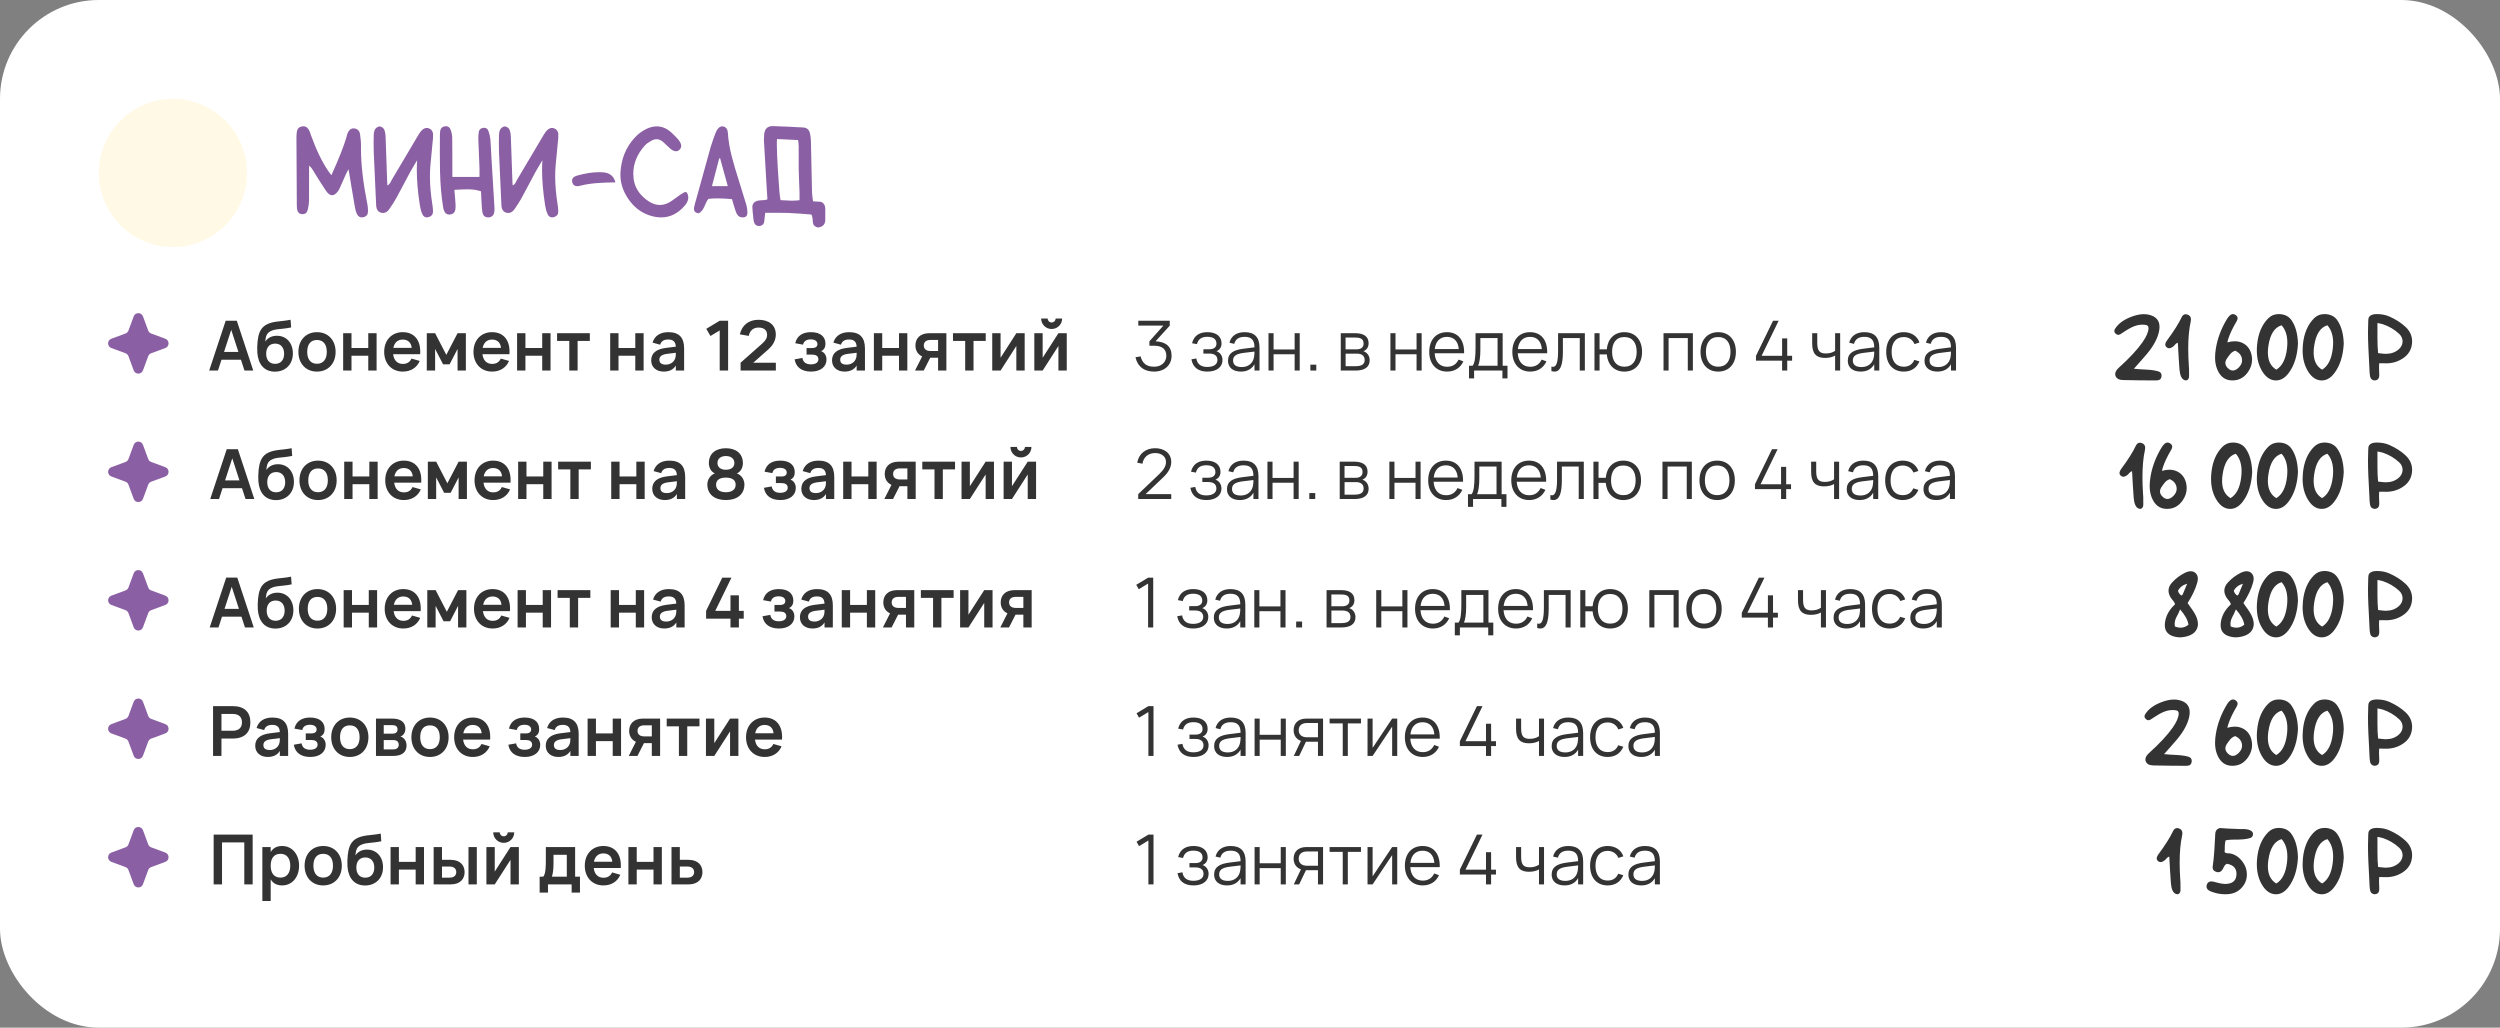 <?xml version="1.0" encoding="UTF-8"?> <svg xmlns="http://www.w3.org/2000/svg" width="506" height="208" viewBox="0 0 506 208" fill="none"><rect x="0" y="0" width="506" height="208" fill="#808080" stroke="none"/><rect width="506" height="208" rx="20" fill="white"></rect><circle cx="35" cy="35" r="15" fill="#FFF9E6"></circle><path d="M67.079 35.46C68.597 32.101 69.614 29.527 70.13 27.736L70.227 27.339L70.345 26.963C70.617 26.311 71.022 25.985 71.559 25.985C71.63 25.985 71.705 25.992 71.784 26.007C72.414 26.107 72.78 26.508 72.88 27.21C73.009 28.148 73.073 28.879 73.073 29.401V29.487C73.066 29.702 73.062 29.921 73.062 30.143C73.062 33.294 73.496 37.039 74.362 41.379C74.441 41.78 74.481 42.177 74.481 42.571C74.481 42.664 74.477 42.758 74.47 42.851C74.448 43.481 74.126 43.853 73.503 43.968C73.41 43.989 73.317 44 73.224 44C72.808 44 72.49 43.785 72.268 43.355C72.081 42.997 71.938 42.528 71.838 41.948L71.193 38.156L70.549 34.268L70.291 34.719L70.065 35.148L68.862 37.855L68.69 38.221L68.497 38.575C68.067 39.205 67.641 39.52 67.219 39.52C66.803 39.52 66.392 39.22 65.983 38.618L64.662 36.588L63.384 34.525L63.051 34.02C62.908 33.827 62.743 33.662 62.557 33.526L62.546 40.584C62.539 41.185 62.453 41.805 62.288 42.442C62.145 43.044 61.794 43.345 61.235 43.345C61.192 43.345 61.149 43.341 61.106 43.334C60.541 43.291 60.208 42.929 60.107 42.249L60.075 41.443L60 27.844C60 27.436 60.029 27.035 60.086 26.641C60.179 26.046 60.533 25.692 61.149 25.577C61.235 25.563 61.321 25.556 61.407 25.556C61.858 25.556 62.224 25.792 62.503 26.265L62.728 26.748L62.9 27.264C63.982 30.279 65.167 32.739 66.456 34.644L66.735 35.02L67.079 35.46ZM83.719 33.623L83.02 34.826L81.613 37.469L80.206 40.101C79.862 40.724 79.386 41.472 78.777 42.346C78.419 42.854 78.004 43.108 77.531 43.108C77.424 43.108 77.309 43.094 77.188 43.065C76.529 42.908 76.178 42.403 76.135 41.551L75.651 30.916C75.63 30.336 75.619 29.724 75.619 29.079C75.619 28.556 75.626 28.012 75.641 27.446C75.655 26.881 75.745 26.458 75.909 26.179C75.995 26.028 76.131 25.892 76.317 25.77C76.504 25.649 76.675 25.588 76.833 25.588C76.991 25.588 77.166 25.652 77.359 25.781C77.546 25.903 77.674 26.039 77.746 26.189C77.918 26.555 78.018 27.07 78.047 27.736L78.348 36.384L78.369 36.921L78.412 37.533C78.648 37.426 78.838 37.25 78.981 37.007L79.143 36.695L79.304 36.384L84.728 27.231C85.001 26.773 85.276 26.433 85.556 26.211C85.828 26.003 86.103 25.899 86.383 25.899C86.547 25.899 86.712 25.935 86.877 26.007C87.335 26.2 87.593 26.562 87.65 27.092L87.64 28.016L87.543 28.939L87.103 33.58C87.045 34.253 87.017 34.959 87.017 35.696C87.017 37.429 87.181 39.331 87.511 41.4C87.597 41.952 87.64 42.435 87.64 42.851C87.632 43.402 87.353 43.76 86.802 43.925C86.651 43.975 86.512 44 86.383 44C85.975 44 85.67 43.771 85.47 43.312C85.241 42.783 85.076 42.188 84.976 41.529C84.567 38.908 84.363 36.541 84.363 34.429C84.363 33.734 84.385 33.068 84.428 32.431L83.719 33.623ZM91.561 35.815H97.05V34.096L96.814 28.209V27.962C96.814 27.554 96.842 27.145 96.899 26.737C96.978 26.236 97.279 25.95 97.802 25.878C97.866 25.871 97.931 25.867 97.995 25.867C98.41 25.867 98.701 26.086 98.865 26.523C99.066 27.081 99.195 27.643 99.252 28.209L99.359 29.81L99.435 31.421L100.068 41.852C100.083 42.038 100.09 42.206 100.09 42.356C100.09 42.578 100.076 42.768 100.047 42.926C99.918 43.62 99.517 43.978 98.844 44H98.79C98.16 44 97.777 43.653 97.641 42.958L97.544 42.163L97.49 41.368L97.415 40.079L97.361 38.726C96.609 38.461 95.725 38.325 94.708 38.317L93.355 38.35L91.969 38.425L92.087 39.81L92.184 41.078L92.216 41.744L92.162 42.41C92.055 43.019 91.689 43.355 91.066 43.42C91.016 43.427 90.966 43.431 90.916 43.431C90.422 43.431 90.064 43.144 89.842 42.571L89.724 42.12L89.648 41.658C89.319 39.639 89.122 37.283 89.058 34.59L89.025 31.034L89.036 27.489L89.079 26.555C89.172 25.982 89.491 25.652 90.035 25.566C90.114 25.552 90.189 25.545 90.261 25.545C90.719 25.545 91.034 25.785 91.206 26.265C91.407 26.802 91.514 27.321 91.528 27.822L91.55 31.034L91.561 35.815ZM109.07 33.623L108.372 34.826L106.965 37.469L105.558 40.101C105.214 40.724 104.738 41.472 104.129 42.346C103.771 42.854 103.355 43.108 102.883 43.108C102.775 43.108 102.661 43.094 102.539 43.065C101.88 42.908 101.529 42.403 101.486 41.551L101.003 30.916C100.981 30.336 100.971 29.724 100.971 29.079C100.971 28.556 100.978 28.012 100.992 27.446C101.007 26.881 101.096 26.458 101.261 26.179C101.347 26.028 101.483 25.892 101.669 25.77C101.855 25.649 102.027 25.588 102.185 25.588C102.342 25.588 102.518 25.652 102.711 25.781C102.897 25.903 103.026 26.039 103.098 26.189C103.27 26.555 103.37 27.07 103.398 27.736L103.699 36.384L103.721 36.921L103.764 37.533C104 37.426 104.19 37.25 104.333 37.007L104.494 36.695L104.655 36.384L110.08 27.231C110.352 26.773 110.628 26.433 110.907 26.211C111.179 26.003 111.455 25.899 111.734 25.899C111.899 25.899 112.064 25.935 112.229 26.007C112.687 26.2 112.945 26.562 113.002 27.092L112.991 28.016L112.895 28.939L112.454 33.58C112.397 34.253 112.368 34.959 112.368 35.696C112.368 37.429 112.533 39.331 112.862 41.4C112.948 41.952 112.991 42.435 112.991 42.851C112.984 43.402 112.705 43.76 112.153 43.925C112.003 43.975 111.863 44 111.734 44C111.326 44 111.022 43.771 110.821 43.312C110.592 42.783 110.427 42.188 110.327 41.529C109.919 38.908 109.715 36.541 109.715 34.429C109.715 33.734 109.736 33.068 109.779 32.431L109.07 33.623ZM122.745 36.953L120.951 37.05C119.633 37.143 118.47 37.322 117.46 37.587C117.224 37.651 117.012 37.684 116.826 37.684C116.303 37.684 115.974 37.433 115.838 36.932C115.802 36.81 115.784 36.692 115.784 36.577C115.784 36.069 116.153 35.714 116.891 35.514C118.509 35.07 119.959 34.848 121.241 34.848C121.542 34.848 121.832 34.858 122.111 34.88C123.429 34.995 124.245 35.671 124.561 36.91L122.745 36.953ZM138.396 38.983C138.518 38.905 138.633 38.865 138.74 38.865C138.955 38.865 139.116 39.055 139.224 39.435C139.281 39.621 139.31 39.803 139.31 39.982C139.31 40.52 139.077 41.06 138.611 41.605C137.243 43.202 135.65 44 133.831 44C133.108 44 132.349 43.875 131.554 43.624C129.778 43.065 128.313 41.941 127.16 40.251C126.1 38.697 125.57 37.068 125.57 35.363C125.57 35.22 125.574 35.073 125.581 34.923C125.731 32.187 126.67 29.86 128.396 27.94C129.112 27.145 129.924 26.53 130.834 26.093C131.557 25.749 132.259 25.577 132.939 25.577C134.007 25.577 135.009 26.01 135.947 26.877C136.52 27.4 136.986 27.883 137.344 28.327C137.702 28.778 137.881 29.183 137.881 29.541C137.881 29.849 137.745 30.121 137.473 30.357C137.272 30.529 137.05 30.615 136.807 30.615C136.441 30.615 136.03 30.411 135.571 30.003L134.884 29.358L134.196 28.714C133.788 28.356 133.355 28.177 132.896 28.177C132.553 28.177 132.195 28.281 131.822 28.488C131.221 28.832 130.791 29.147 130.533 29.434C128.965 31.167 128.181 33.072 128.181 35.148C128.181 35.456 128.199 35.772 128.234 36.094C128.413 37.734 129.223 39.134 130.662 40.294C131.643 41.089 132.614 41.486 133.573 41.486C134.397 41.486 135.213 41.193 136.022 40.605C136.868 39.99 137.455 39.571 137.784 39.349L138.096 39.166C138.296 39.051 138.396 38.991 138.396 38.983ZM147.302 37.673L146.904 36.212L146.507 34.805L145.755 32.044L145.562 32.076L144.842 34.837L144.101 37.673H147.302ZM148.161 40.305C147.065 40.204 146.084 40.154 145.218 40.154C144.53 40.154 143.918 40.187 143.381 40.251C143.209 40.459 143.048 40.727 142.897 41.057L142.532 41.884C142.231 42.543 141.852 42.972 141.394 43.173C140.771 43.094 140.459 42.783 140.459 42.238C140.459 42.138 140.47 42.034 140.491 41.927L140.706 41.035L140.964 40.154L143.843 29.745L144.315 28.306L144.842 26.877C144.978 26.512 145.153 26.215 145.368 25.985C145.612 25.713 145.887 25.577 146.195 25.577C146.267 25.577 146.342 25.584 146.421 25.599C146.808 25.685 147.08 25.946 147.237 26.383L147.323 26.909C147.409 28.356 147.674 29.956 148.118 31.711L148.773 34.053L149.493 36.384L151.083 41.551C151.212 42.016 151.276 42.503 151.276 43.012V43.098C151.262 43.656 150.99 43.957 150.46 44H150.331C149.944 44 149.636 43.885 149.407 43.656C149.278 43.527 149.16 43.352 149.053 43.13L148.816 42.507L148.483 41.433L148.161 40.305ZM157.271 28.145C157.242 28.352 157.228 28.689 157.228 29.154C157.228 30.243 157.303 32.023 157.453 34.493C157.661 38.031 157.84 40.036 157.99 40.509L159.881 40.605C160.038 40.613 160.189 40.616 160.332 40.616C160.876 40.616 161.374 40.584 161.825 40.52V38.994L161.739 36.727L161.664 34.461L161.653 32.001V29.53L161.61 28.95L161.535 28.349L159.387 28.241L157.271 28.145ZM165.553 46.041C164.944 45.919 164.604 45.593 164.532 45.063L164.5 44.698L164.468 44.29C164.432 43.961 164.353 43.671 164.231 43.42L161.911 43.237L159.548 43.098L157.228 43.065L154.875 43.076C154.746 44.358 154.664 45.035 154.628 45.106C154.442 45.5 154.13 45.712 153.693 45.74H153.597C153.203 45.74 152.909 45.565 152.716 45.214C152.608 45.006 152.537 44.741 152.501 44.419C152.351 43.051 152.275 42.188 152.275 41.83C152.275 41.773 152.279 41.73 152.286 41.701C152.315 41.465 152.401 41.261 152.544 41.089C152.816 40.774 153.249 40.595 153.844 40.552L154.596 40.509C154.882 40.48 155.126 40.426 155.326 40.348L155.09 36.523L154.617 28.402L154.671 27.199C154.771 26.082 155.34 25.523 156.379 25.523H156.454L159.516 25.642L162.577 25.803C163.315 25.838 163.773 26.25 163.952 27.038C164.06 27.496 164.12 28.069 164.135 28.757L164.35 38.887L164.425 39.8L164.564 40.745C165.087 40.781 165.632 40.817 166.197 40.852C166.756 41.11 167.035 41.583 167.035 42.27V44.516C167.021 45.425 166.527 45.934 165.553 46.041Z" fill="#8B5FA3"></path><path d="M27.062 64.034C27.384 63.164 28.616 63.164 28.938 64.034L30.001 66.908C30.102 67.182 30.318 67.398 30.592 67.499L33.465 68.562C34.336 68.884 34.336 70.116 33.465 70.438L30.592 71.501C30.318 71.602 30.102 71.818 30.001 72.092L28.938 74.966C28.616 75.836 27.384 75.836 27.062 74.966L25.999 72.092C25.898 71.818 25.682 71.602 25.408 71.501L22.535 70.438C21.664 70.116 21.664 68.884 22.535 68.562L25.408 67.499C25.682 67.398 25.898 67.182 25.999 66.908L27.062 64.034Z" fill="#8B5FA3"></path><path d="M47.926 64.913L51.258 74.993H49.48L48.767 72.809H44.833L44.118 74.993H42.34L45.679 64.913H47.926ZM45.343 71.234H48.255L46.8 66.761L45.343 71.234ZM55.611 75.224C53.462 75.196 52.258 73.726 52.083 71.402C52.034 70.772 52.048 69.876 52.132 69.106C52.279 67.776 52.594 66.579 53.651 65.865C55.058 64.927 56.906 65.123 58.81 64.717L58.929 66.271C56.864 66.705 55.73 66.495 54.708 67.062C54.029 67.44 53.784 67.965 53.686 69.134C54.239 68.308 55.1 67.958 56.059 67.958C57.963 67.958 59.279 69.414 59.279 71.528C59.279 73.761 57.767 75.238 55.611 75.224ZM55.681 73.642C56.864 73.642 57.508 72.816 57.508 71.598C57.508 70.359 56.843 69.547 55.702 69.547C54.512 69.547 53.875 70.352 53.875 71.598C53.875 72.858 54.533 73.642 55.681 73.642ZM64.154 75.21C61.9 75.21 60.395 73.572 60.395 71.22C60.395 68.861 61.914 67.23 64.154 67.23C66.422 67.23 67.927 68.861 67.927 71.22C67.927 73.579 66.415 75.21 64.154 75.21ZM64.154 73.628C65.428 73.628 66.142 72.718 66.142 71.22C66.142 69.701 65.435 68.812 64.154 68.812C62.866 68.812 62.18 69.701 62.18 71.22C62.18 72.732 62.887 73.628 64.154 73.628ZM71.142 75H69.455V67.44H71.142V70.436H74.537V67.44H76.224V75H74.537V72.004H71.142V75ZM81.531 73.656C82.392 73.656 82.952 73.292 83.288 72.578L84.954 73.054C84.373 74.426 83.127 75.21 81.531 75.21C79.27 75.21 77.758 73.579 77.758 71.22C77.758 68.833 79.298 67.23 81.517 67.23C83.925 67.23 85.234 68.966 85.038 71.689H79.571C79.718 72.935 80.425 73.656 81.531 73.656ZM79.613 70.415H83.323C83.239 69.351 82.574 68.728 81.517 68.728C80.495 68.728 79.823 69.344 79.613 70.415ZM88.068 75H86.381V67.44H88.068L90.336 71.822L92.611 67.44H94.291V75H92.611V70.625L91.001 73.74H89.678L88.068 70.625V75ZM99.606 73.656C100.466 73.656 101.026 73.292 101.362 72.578L103.028 73.054C102.447 74.426 101.201 75.21 99.606 75.21C97.344 75.21 95.832 73.579 95.832 71.22C95.832 68.833 97.373 67.23 99.591 67.23C101.999 67.23 103.308 68.966 103.112 71.689H97.645C97.793 72.935 98.499 73.656 99.606 73.656ZM97.688 70.415H101.397C101.313 69.351 100.648 68.728 99.591 68.728C98.57 68.728 97.897 69.344 97.688 70.415ZM106.347 75H104.66V67.44H106.347V70.436H109.742V67.44H111.429V75H109.742V72.004H106.347V75ZM116.911 75H115.224V69.008H112.753V67.44H119.382V69.008H116.911V75ZM125.187 75H123.5V67.44H125.187V70.436H128.582V67.44H130.269V75H128.582V72.004H125.187V75ZM135.268 67.23C137.431 67.23 138.467 68.301 138.467 70.534V75H136.787V73.985C136.29 74.797 135.478 75.21 134.344 75.21C132.811 75.21 131.803 74.307 131.803 72.942C131.803 71.458 132.853 70.66 134.792 70.415L136.78 70.17C136.752 69.169 136.241 68.714 135.268 68.714C134.358 68.714 133.84 69.043 133.609 69.764L132.076 69.351C132.475 67.979 133.609 67.23 135.268 67.23ZM136.787 71.402L135.03 71.619C133.952 71.752 133.455 72.13 133.455 72.802C133.455 73.467 133.896 73.803 134.75 73.803C135.674 73.803 136.374 73.292 136.626 72.613C136.78 72.249 136.787 71.808 136.787 71.472V71.402ZM147.369 75H145.668V66.88L143.792 68.007L142.952 66.551L145.668 64.92H147.369V75ZM149.898 75V73.411L154.154 69.645C154.945 68.945 155.26 68.455 155.26 67.762C155.26 66.733 154.497 66.299 153.538 66.299C152.46 66.299 151.76 66.922 151.55 67.986L149.744 67.671C150.171 65.802 151.557 64.724 153.524 64.724C155.47 64.724 157.059 65.662 157.024 67.79C157.003 69.085 156.212 70.093 155.561 70.674L152.467 73.411H157.031V75H149.898ZM164.168 75.21C162.292 75.21 161.095 74.349 160.829 72.732L162.411 72.452C162.544 73.362 163.216 73.747 164.126 73.747C165.078 73.747 165.645 73.355 165.645 72.725C165.645 72.053 165.127 71.773 164.371 71.773H163.251V70.443H164.371C165.092 70.443 165.449 70.142 165.449 69.652C165.449 69.015 164.882 68.693 164.112 68.693C163.237 68.693 162.705 69.029 162.537 69.757L160.955 69.47C161.34 67.811 162.649 67.23 164.14 67.23C165.988 67.23 167.073 68.091 167.073 69.568C167.073 70.282 166.814 70.772 166.191 71.08C166.856 71.304 167.283 71.941 167.283 72.767C167.283 74.188 166.128 75.21 164.168 75.21ZM171.868 67.23C174.031 67.23 175.067 68.301 175.067 70.534V75H173.387V73.985C172.89 74.797 172.078 75.21 170.944 75.21C169.411 75.21 168.403 74.307 168.403 72.942C168.403 71.458 169.453 70.66 171.392 70.415L173.38 70.17C173.352 69.169 172.841 68.714 171.868 68.714C170.958 68.714 170.44 69.043 170.209 69.764L168.676 69.351C169.075 67.979 170.209 67.23 171.868 67.23ZM173.387 71.402L171.63 71.619C170.552 71.752 170.055 72.13 170.055 72.802C170.055 73.467 170.496 73.803 171.35 73.803C172.274 73.803 172.974 73.292 173.226 72.613C173.38 72.249 173.387 71.808 173.387 71.472V71.402ZM178.562 75H176.875V67.44H178.562V70.436H181.957V67.44H183.644V75H181.957V72.004H178.562V75ZM186.963 75H185.199L186.648 72.137C185.717 71.724 185.283 70.884 185.283 69.925C185.283 68.56 186.165 67.44 188.09 67.44H191.548V75H189.868V72.41H188.279L186.963 75ZM189.868 68.805H188.349C187.376 68.805 186.977 69.295 186.977 69.925C186.977 70.555 187.376 71.045 188.349 71.045H189.868V68.805ZM197.042 75H195.355V69.008H192.884V67.44H199.513V69.008H197.042V75ZM205.707 67.44H207.394V75H205.707V70.03L202.515 75H200.828V67.44H202.515V72.41L205.707 67.44ZM212.853 66.586C212.076 66.586 211.397 66.18 211.019 65.529C210.83 65.207 210.732 64.85 210.732 64.465H212.048C212.048 64.913 212.405 65.27 212.853 65.27C213.301 65.27 213.658 64.913 213.658 64.465H214.974C214.974 65.242 214.568 65.921 213.924 66.299C213.595 66.488 213.238 66.586 212.853 66.586ZM214.225 67.44H215.912V75H214.225V70.03L211.033 75H209.346V67.44H211.033V72.41L214.225 67.44Z" fill="#333333"></path><path d="M27.062 90.034C27.384 89.164 28.616 89.164 28.938 90.034L30.001 92.908C30.102 93.182 30.318 93.398 30.592 93.499L33.465 94.562C34.336 94.884 34.336 96.116 33.465 96.438L30.592 97.501C30.318 97.602 30.102 97.818 30.001 98.092L28.938 100.965C28.616 101.836 27.384 101.836 27.062 100.965L25.999 98.092C25.898 97.818 25.682 97.602 25.408 97.501L22.535 96.438C21.664 96.116 21.664 94.884 22.535 94.562L25.408 93.499C25.682 93.398 25.898 93.182 25.999 92.908L27.062 90.034Z" fill="#8B5FA3"></path><path d="M48.139 90.913L51.471 100.993H49.693L48.979 98.809H45.045L44.331 100.993H42.553L45.892 90.913H48.139ZM45.556 97.234H48.468L47.012 92.761L45.556 97.234ZM55.824 101.224C53.675 101.196 52.471 99.726 52.296 97.402C52.247 96.772 52.261 95.876 52.345 95.106C52.492 93.776 52.807 92.579 53.864 91.865C55.271 90.927 57.119 91.123 59.023 90.717L59.142 92.271C57.077 92.705 55.943 92.495 54.921 93.062C54.242 93.44 53.997 93.965 53.899 95.134C54.452 94.308 55.313 93.958 56.272 93.958C58.176 93.958 59.492 95.414 59.492 97.528C59.492 99.761 57.98 101.238 55.824 101.224ZM55.894 99.642C57.077 99.642 57.721 98.816 57.721 97.598C57.721 96.359 57.056 95.547 55.915 95.547C54.725 95.547 54.088 96.352 54.088 97.598C54.088 98.858 54.746 99.642 55.894 99.642ZM64.367 101.21C62.113 101.21 60.608 99.572 60.608 97.22C60.608 94.861 62.127 93.23 64.367 93.23C66.635 93.23 68.14 94.861 68.14 97.22C68.14 99.579 66.628 101.21 64.367 101.21ZM64.367 99.628C65.641 99.628 66.355 98.718 66.355 97.22C66.355 95.701 65.648 94.812 64.367 94.812C63.079 94.812 62.393 95.701 62.393 97.22C62.393 98.732 63.1 99.628 64.367 99.628ZM71.355 101H69.668V93.44H71.355V96.436H74.75V93.44H76.437V101H74.75V98.004H71.355V101ZM81.744 99.656C82.605 99.656 83.165 99.292 83.501 98.578L85.167 99.054C84.586 100.426 83.34 101.21 81.744 101.21C79.483 101.21 77.971 99.579 77.971 97.22C77.971 94.833 79.511 93.23 81.73 93.23C84.138 93.23 85.447 94.966 85.251 97.689H79.784C79.931 98.935 80.638 99.656 81.744 99.656ZM79.826 96.415H83.536C83.452 95.351 82.787 94.728 81.73 94.728C80.708 94.728 80.036 95.344 79.826 96.415ZM88.281 101H86.594V93.44H88.281L90.549 97.822L92.824 93.44H94.504V101H92.824V96.625L91.214 99.74H89.891L88.281 96.625V101ZM99.818 99.656C100.679 99.656 101.239 99.292 101.575 98.578L103.241 99.054C102.66 100.426 101.414 101.21 99.818 101.21C97.557 101.21 96.045 99.579 96.045 97.22C96.045 94.833 97.585 93.23 99.804 93.23C102.212 93.23 103.521 94.966 103.325 97.689H97.858C98.005 98.935 98.712 99.656 99.818 99.656ZM97.9 96.415H101.61C101.526 95.351 100.861 94.728 99.804 94.728C98.782 94.728 98.11 95.344 97.9 96.415ZM106.56 101H104.873V93.44H106.56V96.436H109.955V93.44H111.642V101H109.955V98.004H106.56V101ZM117.124 101H115.437V95.008H112.966V93.44H119.595V95.008H117.124V101ZM125.4 101H123.713V93.44H125.4V96.436H128.795V93.44H130.482V101H128.795V98.004H125.4V101ZM135.481 93.23C137.644 93.23 138.68 94.301 138.68 96.534V101H137V99.985C136.503 100.797 135.691 101.21 134.557 101.21C133.024 101.21 132.016 100.307 132.016 98.942C132.016 97.458 133.066 96.66 135.005 96.415L136.993 96.17C136.965 95.169 136.454 94.714 135.481 94.714C134.571 94.714 134.053 95.043 133.822 95.764L132.289 95.351C132.688 93.979 133.822 93.23 135.481 93.23ZM137 97.402L135.243 97.619C134.165 97.752 133.668 98.13 133.668 98.802C133.668 99.467 134.109 99.803 134.963 99.803C135.887 99.803 136.587 99.292 136.839 98.613C136.993 98.249 137 97.808 137 97.472V97.402ZM146.917 90.724C148.919 90.724 150.361 91.753 150.361 93.741C150.361 94.637 149.934 95.477 149.143 95.82C150.025 96.114 150.669 97.066 150.669 98.039C150.669 100.139 149.101 101.21 146.917 101.21C144.733 101.21 143.165 100.139 143.165 98.039C143.165 97.059 143.809 96.114 144.691 95.82C143.9 95.477 143.473 94.637 143.473 93.741C143.473 91.753 144.915 90.724 146.917 90.724ZM146.917 95.078C148.163 95.078 148.639 94.406 148.639 93.72C148.639 92.81 147.925 92.299 146.917 92.299C145.916 92.299 145.216 92.81 145.216 93.72C145.216 94.406 145.678 95.078 146.917 95.078ZM146.917 96.667C145.629 96.667 144.936 97.185 144.936 98.102C144.936 99.047 145.636 99.628 146.917 99.628C148.198 99.628 148.898 99.047 148.898 98.102C148.898 97.185 148.212 96.667 146.917 96.667ZM157.955 101.21C156.079 101.21 154.882 100.349 154.616 98.732L156.198 98.452C156.331 99.362 157.003 99.747 157.913 99.747C158.865 99.747 159.432 99.355 159.432 98.725C159.432 98.053 158.914 97.773 158.158 97.773H157.038V96.443H158.158C158.879 96.443 159.236 96.142 159.236 95.652C159.236 95.015 158.669 94.693 157.899 94.693C157.024 94.693 156.492 95.029 156.324 95.757L154.742 95.47C155.127 93.811 156.436 93.23 157.927 93.23C159.775 93.23 160.86 94.091 160.86 95.568C160.86 96.282 160.601 96.772 159.978 97.08C160.643 97.304 161.07 97.941 161.07 98.767C161.07 100.188 159.915 101.21 157.955 101.21ZM165.655 93.23C167.818 93.23 168.854 94.301 168.854 96.534V101H167.174V99.985C166.677 100.797 165.865 101.21 164.731 101.21C163.198 101.21 162.19 100.307 162.19 98.942C162.19 97.458 163.24 96.66 165.179 96.415L167.167 96.17C167.139 95.169 166.628 94.714 165.655 94.714C164.745 94.714 164.227 95.043 163.996 95.764L162.463 95.351C162.862 93.979 163.996 93.23 165.655 93.23ZM167.174 97.402L165.417 97.619C164.339 97.752 163.842 98.13 163.842 98.802C163.842 99.467 164.283 99.803 165.137 99.803C166.061 99.803 166.761 99.292 167.013 98.613C167.167 98.249 167.174 97.808 167.174 97.472V97.402ZM172.349 101H170.662V93.44H172.349V96.436H175.744V93.44H177.431V101H175.744V98.004H172.349V101ZM180.75 101H178.986L180.435 98.137C179.504 97.724 179.07 96.884 179.07 95.925C179.07 94.56 179.952 93.44 181.877 93.44H185.335V101H183.655V98.41H182.066L180.75 101ZM183.655 94.805H182.136C181.163 94.805 180.764 95.295 180.764 95.925C180.764 96.555 181.163 97.045 182.136 97.045H183.655V94.805ZM190.829 101H189.142V95.008H186.671V93.44H193.3V95.008H190.829V101ZM199.494 93.44H201.181V101H199.494V96.03L196.302 101H194.615V93.44H196.302V98.41L199.494 93.44ZM206.64 92.586C205.863 92.586 205.184 92.18 204.806 91.529C204.617 91.207 204.519 90.85 204.519 90.465H205.835C205.835 90.913 206.192 91.27 206.64 91.27C207.088 91.27 207.445 90.913 207.445 90.465H208.761C208.761 91.242 208.355 91.921 207.711 92.299C207.382 92.488 207.025 92.586 206.64 92.586ZM208.012 93.44H209.699V101H208.012V96.03L204.82 101H203.133V93.44H204.82V98.41L208.012 93.44Z" fill="#333333"></path><path d="M27.062 116.035C27.384 115.164 28.616 115.164 28.938 116.035L30.001 118.908C30.102 119.182 30.318 119.398 30.592 119.499L33.465 120.562C34.336 120.884 34.336 122.116 33.465 122.438L30.592 123.501C30.318 123.602 30.102 123.818 30.001 124.092L28.938 126.965C28.616 127.836 27.384 127.836 27.062 126.965L25.999 124.092C25.898 123.818 25.682 123.602 25.408 123.501L22.535 122.438C21.664 122.116 21.664 120.884 22.535 120.562L25.408 119.499C25.682 119.398 25.898 119.182 25.999 118.908L27.062 116.035Z" fill="#8B5FA3"></path><path d="M48.029 116.913L51.361 126.993H49.583L48.869 124.809H44.935L44.221 126.993H42.443L45.782 116.913H48.029ZM45.446 123.234H48.358L46.902 118.761L45.446 123.234ZM55.714 127.224C53.565 127.196 52.361 125.726 52.186 123.402C52.137 122.772 52.151 121.876 52.235 121.106C52.382 119.776 52.697 118.579 53.754 117.865C55.161 116.927 57.009 117.123 58.913 116.717L59.032 118.271C56.967 118.705 55.833 118.495 54.811 119.062C54.132 119.44 53.887 119.965 53.789 121.134C54.342 120.308 55.203 119.958 56.162 119.958C58.066 119.958 59.382 121.414 59.382 123.528C59.382 125.761 57.87 127.238 55.714 127.224ZM55.784 125.642C56.967 125.642 57.611 124.816 57.611 123.598C57.611 122.359 56.946 121.547 55.805 121.547C54.615 121.547 53.978 122.352 53.978 123.598C53.978 124.858 54.636 125.642 55.784 125.642ZM64.257 127.21C62.002 127.21 60.498 125.572 60.498 123.22C60.498 120.861 62.017 119.23 64.257 119.23C66.525 119.23 68.029 120.861 68.029 123.22C68.029 125.579 66.517 127.21 64.257 127.21ZM64.257 125.628C65.531 125.628 66.245 124.718 66.245 123.22C66.245 121.701 65.537 120.812 64.257 120.812C62.968 120.812 62.282 121.701 62.282 123.22C62.282 124.732 62.989 125.628 64.257 125.628ZM71.245 127H69.558V119.44H71.245V122.436H74.64V119.44H76.327V127H74.64V124.004H71.245V127ZM81.634 125.656C82.495 125.656 83.055 125.292 83.391 124.578L85.057 125.054C84.476 126.426 83.23 127.21 81.634 127.21C79.373 127.21 77.861 125.579 77.861 123.22C77.861 120.833 79.401 119.23 81.62 119.23C84.028 119.23 85.337 120.966 85.141 123.689H79.674C79.821 124.935 80.528 125.656 81.634 125.656ZM79.716 122.415H83.426C83.342 121.351 82.677 120.728 81.62 120.728C80.598 120.728 79.926 121.344 79.716 122.415ZM88.171 127H86.484V119.44H88.171L90.439 123.822L92.714 119.44H94.394V127H92.714V122.625L91.104 125.74H89.781L88.171 122.625V127ZM99.708 125.656C100.569 125.656 101.129 125.292 101.465 124.578L103.131 125.054C102.55 126.426 101.304 127.21 99.708 127.21C97.447 127.21 95.935 125.579 95.935 123.22C95.935 120.833 97.475 119.23 99.694 119.23C102.102 119.23 103.411 120.966 103.215 123.689H97.748C97.895 124.935 98.602 125.656 99.708 125.656ZM97.79 122.415H101.5C101.416 121.351 100.751 120.728 99.694 120.728C98.672 120.728 98 121.344 97.79 122.415ZM106.45 127H104.763V119.44H106.45V122.436H109.845V119.44H111.532V127H109.845V124.004H106.45V127ZM117.014 127H115.327V121.008H112.856V119.44H119.485V121.008H117.014V127ZM125.29 127H123.603V119.44H125.29V122.436H128.685V119.44H130.372V127H128.685V124.004H125.29V127ZM135.371 119.23C137.534 119.23 138.57 120.301 138.57 122.534V127H136.89V125.985C136.393 126.797 135.581 127.21 134.447 127.21C132.914 127.21 131.906 126.307 131.906 124.942C131.906 123.458 132.956 122.66 134.895 122.415L136.883 122.17C136.855 121.169 136.344 120.714 135.371 120.714C134.461 120.714 133.943 121.043 133.712 121.764L132.179 121.351C132.578 119.979 133.712 119.23 135.371 119.23ZM136.89 123.402L135.133 123.619C134.055 123.752 133.558 124.13 133.558 124.802C133.558 125.467 133.999 125.803 134.853 125.803C135.777 125.803 136.477 125.292 136.729 124.613C136.883 124.249 136.89 123.808 136.89 123.472V123.402ZM149.551 127H147.85V125.222H142.915V123.64L146.184 116.92H148.046L144.77 123.64H147.85V120.49H149.551V123.64H150.531V125.222H149.551V127ZM157.667 127.21C155.791 127.21 154.594 126.349 154.328 124.732L155.91 124.452C156.043 125.362 156.715 125.747 157.625 125.747C158.577 125.747 159.144 125.355 159.144 124.725C159.144 124.053 158.626 123.773 157.87 123.773H156.75V122.443H157.87C158.591 122.443 158.948 122.142 158.948 121.652C158.948 121.015 158.381 120.693 157.611 120.693C156.736 120.693 156.204 121.029 156.036 121.757L154.454 121.47C154.839 119.811 156.148 119.23 157.639 119.23C159.487 119.23 160.572 120.091 160.572 121.568C160.572 122.282 160.313 122.772 159.69 123.08C160.355 123.304 160.782 123.941 160.782 124.767C160.782 126.188 159.627 127.21 157.667 127.21ZM165.367 119.23C167.53 119.23 168.566 120.301 168.566 122.534V127H166.886V125.985C166.389 126.797 165.577 127.21 164.443 127.21C162.91 127.21 161.902 126.307 161.902 124.942C161.902 123.458 162.952 122.66 164.891 122.415L166.879 122.17C166.851 121.169 166.34 120.714 165.367 120.714C164.457 120.714 163.939 121.043 163.708 121.764L162.175 121.351C162.574 119.979 163.708 119.23 165.367 119.23ZM166.886 123.402L165.129 123.619C164.051 123.752 163.554 124.13 163.554 124.802C163.554 125.467 163.995 125.803 164.849 125.803C165.773 125.803 166.473 125.292 166.725 124.613C166.879 124.249 166.886 123.808 166.886 123.472V123.402ZM172.061 127H170.374V119.44H172.061V122.436H175.456V119.44H177.143V127H175.456V124.004H172.061V127ZM180.462 127H178.698L180.147 124.137C179.216 123.724 178.782 122.884 178.782 121.925C178.782 120.56 179.664 119.44 181.589 119.44H185.047V127H183.367V124.41H181.778L180.462 127ZM183.367 120.805H181.848C180.875 120.805 180.476 121.295 180.476 121.925C180.476 122.555 180.875 123.045 181.848 123.045H183.367V120.805ZM190.541 127H188.854V121.008H186.383V119.44H193.012V121.008H190.541V127ZM199.206 119.44H200.893V127H199.206V122.03L196.014 127H194.327V119.44H196.014V124.41L199.206 119.44ZM204.224 127H202.46L203.909 124.137C202.978 123.724 202.544 122.884 202.544 121.925C202.544 120.56 203.426 119.44 205.351 119.44H208.809V127H207.129V124.41H205.54L204.224 127ZM207.129 120.805H205.61C204.637 120.805 204.238 121.295 204.238 121.925C204.238 122.555 204.637 123.045 205.61 123.045H207.129V120.805Z" fill="#333333"></path><path d="M27.062 142.035C27.384 141.164 28.616 141.164 28.938 142.035L30.001 144.908C30.102 145.182 30.318 145.398 30.592 145.499L33.465 146.562C34.336 146.884 34.336 148.116 33.465 148.438L30.592 149.501C30.318 149.602 30.102 149.818 30.001 150.092L28.938 152.965C28.616 153.836 27.384 153.836 27.062 152.965L25.999 150.092C25.898 149.818 25.682 149.602 25.408 149.501L22.535 148.438C21.664 148.116 21.664 146.884 22.535 146.562L25.408 145.499C25.682 145.398 25.898 145.182 25.999 144.908L27.062 142.035Z" fill="#8B5FA3"></path><path d="M44.823 153H43.122V142.92H47.105C49.485 142.92 50.675 144.145 50.675 146.203C50.675 148.254 49.478 149.479 47.105 149.479H44.823V153ZM44.823 144.502V147.904H47.091C48.309 147.904 48.974 147.295 48.974 146.203C48.974 145.104 48.309 144.502 47.091 144.502H44.823ZM55.122 145.23C57.285 145.23 58.321 146.301 58.321 148.534V153H56.641V151.985C56.144 152.797 55.332 153.21 54.198 153.21C52.665 153.21 51.657 152.307 51.657 150.942C51.657 149.458 52.707 148.66 54.646 148.415L56.634 148.17C56.606 147.169 56.095 146.714 55.122 146.714C54.212 146.714 53.694 147.043 53.463 147.764L51.93 147.351C52.329 145.979 53.463 145.23 55.122 145.23ZM56.641 149.402L54.884 149.619C53.806 149.752 53.309 150.13 53.309 150.802C53.309 151.467 53.75 151.803 54.604 151.803C55.528 151.803 56.228 151.292 56.48 150.613C56.634 150.249 56.641 149.808 56.641 149.472V149.402ZM62.803 153.21C60.927 153.21 59.73 152.349 59.464 150.732L61.046 150.452C61.179 151.362 61.851 151.747 62.761 151.747C63.713 151.747 64.28 151.355 64.28 150.725C64.28 150.053 63.762 149.773 63.006 149.773H61.886V148.443H63.006C63.727 148.443 64.084 148.142 64.084 147.652C64.084 147.015 63.517 146.693 62.747 146.693C61.872 146.693 61.34 147.029 61.172 147.757L59.59 147.47C59.975 145.811 61.284 145.23 62.775 145.23C64.623 145.23 65.708 146.091 65.708 147.568C65.708 148.282 65.449 148.772 64.826 149.08C65.491 149.304 65.918 149.941 65.918 150.767C65.918 152.188 64.763 153.21 62.803 153.21ZM70.796 153.21C68.543 153.21 67.037 151.572 67.037 149.22C67.037 146.861 68.556 145.23 70.796 145.23C73.064 145.23 74.57 146.861 74.57 149.22C74.57 151.579 73.058 153.21 70.796 153.21ZM70.796 151.628C72.07 151.628 72.784 150.718 72.784 149.22C72.784 147.701 72.078 146.812 70.796 146.812C69.508 146.812 68.823 147.701 68.823 149.22C68.823 150.732 69.529 151.628 70.796 151.628ZM79.577 153H76.098V145.44H79.346C81.089 145.44 82.048 146.161 82.048 147.477C82.048 148.31 81.656 148.842 81.047 149.08C81.789 149.283 82.286 149.962 82.286 150.9C82.286 152.265 81.334 153 79.577 153ZM79.36 146.763H77.666V148.492H79.43C80.032 148.492 80.459 148.254 80.459 147.638C80.459 147.001 80.06 146.763 79.36 146.763ZM77.666 151.677H79.57C80.27 151.677 80.704 151.376 80.704 150.739C80.704 150.081 80.256 149.794 79.64 149.794H77.666V151.677ZM87.025 153.21C84.771 153.21 83.266 151.572 83.266 149.22C83.266 146.861 84.785 145.23 87.025 145.23C89.293 145.23 90.798 146.861 90.798 149.22C90.798 151.579 89.286 153.21 87.025 153.21ZM87.025 151.628C88.299 151.628 89.013 150.718 89.013 149.22C89.013 147.701 88.306 146.812 87.025 146.812C85.737 146.812 85.051 147.701 85.051 149.22C85.051 150.732 85.758 151.628 87.025 151.628ZM95.693 151.656C96.554 151.656 97.114 151.292 97.45 150.578L99.116 151.054C98.535 152.426 97.289 153.21 95.693 153.21C93.432 153.21 91.92 151.579 91.92 149.22C91.92 146.833 93.46 145.23 95.679 145.23C98.087 145.23 99.396 146.966 99.2 149.689H93.733C93.88 150.935 94.587 151.656 95.693 151.656ZM93.775 148.415H97.485C97.401 147.351 96.736 146.728 95.679 146.728C94.657 146.728 93.985 147.344 93.775 148.415ZM106.225 153.21C104.349 153.21 103.152 152.349 102.886 150.732L104.468 150.452C104.601 151.362 105.273 151.747 106.183 151.747C107.135 151.747 107.702 151.355 107.702 150.725C107.702 150.053 107.184 149.773 106.428 149.773H105.308V148.443H106.428C107.149 148.443 107.506 148.142 107.506 147.652C107.506 147.015 106.939 146.693 106.169 146.693C105.294 146.693 104.762 147.029 104.594 147.757L103.012 147.47C103.397 145.811 104.706 145.23 106.197 145.23C108.045 145.23 109.13 146.091 109.13 147.568C109.13 148.282 108.871 148.772 108.248 149.08C108.913 149.304 109.34 149.941 109.34 150.767C109.34 152.188 108.185 153.21 106.225 153.21ZM113.924 145.23C116.087 145.23 117.123 146.301 117.123 148.534V153H115.443V151.985C114.946 152.797 114.134 153.21 113 153.21C111.467 153.21 110.459 152.307 110.459 150.942C110.459 149.458 111.509 148.66 113.448 148.415L115.436 148.17C115.408 147.169 114.897 146.714 113.924 146.714C113.014 146.714 112.496 147.043 112.265 147.764L110.732 147.351C111.131 145.979 112.265 145.23 113.924 145.23ZM115.443 149.402L113.686 149.619C112.608 149.752 112.111 150.13 112.111 150.802C112.111 151.467 112.552 151.803 113.406 151.803C114.33 151.803 115.03 151.292 115.282 150.613C115.436 150.249 115.443 149.808 115.443 149.472V149.402ZM120.619 153H118.932V145.44H120.619V148.436H124.014V145.44H125.701V153H124.014V150.004H120.619V153ZM129.02 153H127.256L128.705 150.137C127.774 149.724 127.34 148.884 127.34 147.925C127.34 146.56 128.222 145.44 130.147 145.44H133.605V153H131.925V150.41H130.336L129.02 153ZM131.925 146.805H130.406C129.433 146.805 129.034 147.295 129.034 147.925C129.034 148.555 129.433 149.045 130.406 149.045H131.925V146.805ZM139.099 153H137.412V147.008H134.941V145.44H141.57V147.008H139.099V153ZM147.764 145.44H149.451V153H147.764V148.03L144.572 153H142.885V145.44H144.572V150.41L147.764 145.44ZM154.77 151.656C155.631 151.656 156.191 151.292 156.527 150.578L158.193 151.054C157.612 152.426 156.366 153.21 154.77 153.21C152.509 153.21 150.997 151.579 150.997 149.22C150.997 146.833 152.537 145.23 154.756 145.23C157.164 145.23 158.473 146.966 158.277 149.689H152.81C152.957 150.935 153.664 151.656 154.77 151.656ZM152.852 148.415H156.562C156.478 147.351 155.813 146.728 154.756 146.728C153.734 146.728 153.062 147.344 152.852 148.415Z" fill="#333333"></path><path d="M27.062 168.035C27.384 167.164 28.616 167.164 28.938 168.035L30.001 170.908C30.102 171.182 30.318 171.398 30.592 171.499L33.465 172.562C34.336 172.884 34.336 174.116 33.465 174.438L30.592 175.501C30.318 175.602 30.102 175.818 30.001 176.092L28.938 178.965C28.616 179.836 27.384 179.836 27.062 178.965L25.999 176.092C25.898 175.818 25.682 175.602 25.408 175.501L22.535 174.438C21.664 174.116 21.664 172.884 22.535 172.562L25.408 171.499C25.682 171.398 25.898 171.182 25.999 170.908L27.062 168.035Z" fill="#8B5FA3"></path><path d="M44.937 179H43.243V168.92H51.139V179H49.445V170.502H44.937V179ZM54.787 182.36H53.1V171.44H54.787V172.455C55.242 171.685 55.984 171.23 57.111 171.23C59.099 171.23 60.534 172.882 60.534 175.22C60.534 177.579 59.092 179.21 57.111 179.21C55.984 179.21 55.242 178.748 54.787 177.985V182.36ZM56.761 177.628C58.098 177.628 58.749 176.641 58.749 175.22C58.749 173.757 58.084 172.812 56.761 172.812C55.403 172.812 54.787 173.792 54.787 175.22C54.787 176.69 55.459 177.628 56.761 177.628ZM65.408 179.21C63.154 179.21 61.649 177.572 61.649 175.22C61.649 172.861 63.168 171.23 65.408 171.23C67.676 171.23 69.181 172.861 69.181 175.22C69.181 177.579 67.669 179.21 65.408 179.21ZM65.408 177.628C66.682 177.628 67.396 176.718 67.396 175.22C67.396 173.701 66.689 172.812 65.408 172.812C64.12 172.812 63.434 173.701 63.434 175.22C63.434 176.732 64.141 177.628 65.408 177.628ZM73.859 179.224C71.71 179.196 70.506 177.726 70.331 175.402C70.282 174.772 70.296 173.876 70.38 173.106C70.527 171.776 70.842 170.579 71.899 169.865C73.306 168.927 75.154 169.123 77.058 168.717L77.177 170.271C75.112 170.705 73.978 170.495 72.956 171.062C72.277 171.44 72.032 171.965 71.934 173.134C72.487 172.308 73.348 171.958 74.307 171.958C76.211 171.958 77.527 173.414 77.527 175.528C77.527 177.761 76.015 179.238 73.859 179.224ZM73.929 177.642C75.112 177.642 75.756 176.816 75.756 175.598C75.756 174.359 75.091 173.547 73.95 173.547C72.76 173.547 72.123 174.352 72.123 175.598C72.123 176.858 72.781 177.642 73.929 177.642ZM80.736 179H79.049V171.44H80.736V174.436H84.131V171.44H85.818V179H84.131V176.004H80.736V179ZM96.508 179H94.821V171.44H96.508V179ZM91.23 179H87.772V171.44H89.459V174.03H91.23C93.155 174.03 94.037 175.15 94.037 176.515C94.037 177.88 93.155 179 91.23 179ZM89.459 177.635H90.978C91.944 177.635 92.35 177.145 92.35 176.515C92.35 175.885 91.944 175.388 90.978 175.388H89.459V177.635ZM101.956 170.586C101.179 170.586 100.5 170.18 100.122 169.529C99.933 169.207 99.835 168.85 99.835 168.465H101.151C101.151 168.913 101.508 169.27 101.956 169.27C102.404 169.27 102.761 168.913 102.761 168.465H104.077C104.077 169.242 103.671 169.921 103.027 170.299C102.698 170.488 102.341 170.586 101.956 170.586ZM103.328 171.44H105.015V179H103.328V174.03L100.136 179H98.449V171.44H100.136V176.41L103.328 171.44ZM109.224 180.659V177.432H109.959C110.47 176.865 110.477 175.227 110.477 174.016V171.44H116.406V177.432H117.386V180.659H115.699V179H110.911V180.659H109.224ZM111.702 177.432H114.719V173.008H112.031V174.835C112.031 175.913 111.905 176.865 111.702 177.432ZM122.133 177.656C122.994 177.656 123.554 177.292 123.89 176.578L125.556 177.054C124.975 178.426 123.729 179.21 122.133 179.21C119.872 179.21 118.36 177.579 118.36 175.22C118.36 172.833 119.9 171.23 122.119 171.23C124.527 171.23 125.836 172.966 125.64 175.689H120.173C120.32 176.935 121.027 177.656 122.133 177.656ZM120.215 174.415H123.925C123.841 173.351 123.176 172.728 122.119 172.728C121.097 172.728 120.425 173.344 120.215 174.415ZM128.875 179H127.188V171.44H128.875V174.436H132.27V171.44H133.957V179H132.27V176.004H128.875V179ZM139.369 179H135.911V171.44H137.598V174.03H139.369C141.294 174.03 142.176 175.15 142.176 176.515C142.176 177.88 141.294 179 139.369 179ZM137.598 177.635H139.117C140.083 177.635 140.489 177.145 140.489 176.515C140.489 175.885 140.083 175.388 139.117 175.388H137.598V177.635Z" fill="#333333"></path><path d="M237.128 71.99C237.128 73.922 235.679 75.21 233.6 75.21C231.626 75.21 230.261 74.272 229.82 72.305L230.856 72.13C231.241 73.537 232.025 74.223 233.614 74.223C235.084 74.223 236.064 73.278 236.064 72.018C236.064 70.674 235.21 69.974 233.6 69.974H232.641V69.078L235.462 65.907H230.394V64.92H236.757V65.907L233.88 69.085C235.959 69.162 237.128 70.142 237.128 71.99ZM244.376 75.21C242.668 75.21 241.457 74.475 241.142 72.732L242.136 72.55C242.311 73.677 243.046 74.272 244.341 74.272C245.685 74.272 246.406 73.733 246.406 72.865C246.406 71.913 245.685 71.563 244.754 71.563H243.564V70.688H244.754C245.65 70.688 246.21 70.303 246.21 69.568C246.21 68.686 245.622 68.168 244.355 68.168C243.074 68.168 242.5 68.749 242.262 69.652L241.268 69.47C241.695 67.776 242.955 67.23 244.383 67.23C246.196 67.23 247.239 68.105 247.239 69.512C247.239 70.303 246.847 70.821 246.21 71.087C246.889 71.297 247.435 71.962 247.435 72.865C247.435 74.251 246.322 75.21 244.376 75.21ZM251.917 67.23C253.933 67.23 254.927 68.273 254.927 70.373V75H253.905V73.726C253.366 74.692 252.421 75.21 251.161 75.21C249.544 75.21 248.55 74.377 248.55 73.019C248.55 71.43 249.775 70.821 251.63 70.59L253.905 70.303C253.905 68.819 253.282 68.175 251.903 68.175C250.755 68.175 250.069 68.637 249.81 69.596L248.837 69.365C249.194 67.986 250.286 67.23 251.917 67.23ZM253.905 71.157L251.728 71.423C250.188 71.619 249.572 72.06 249.572 72.963C249.572 73.838 250.174 74.293 251.343 74.293C252.652 74.293 253.569 73.537 253.807 72.333C253.898 71.955 253.905 71.493 253.905 71.157ZM257.772 75H256.743V67.44H257.772V70.73H262.035V67.44H263.064V75H262.035V71.71H257.772V75ZM266.414 75H265.217V73.803H266.414V75ZM274.367 75H271.371V67.44H274.29C276.061 67.44 277.006 68.133 277.006 69.47C277.006 70.31 276.572 70.849 275.942 71.087C276.649 71.29 277.223 71.976 277.223 72.914C277.223 74.279 276.229 75 274.367 75ZM274.276 68.322H272.344V70.709H274.556C275.41 70.709 275.991 70.345 275.991 69.561C275.991 68.679 275.515 68.322 274.276 68.322ZM272.351 74.118H274.346C275.585 74.118 276.208 73.74 276.208 72.872C276.208 71.927 275.515 71.577 274.64 71.577H272.351V74.118ZM282.449 75H281.42V67.44H282.449V70.73H286.712V67.44H287.741V75H286.712V71.71H282.449V75ZM292.898 74.237C294.025 74.237 294.767 73.705 295.215 72.781L296.188 73.138C295.586 74.468 294.403 75.21 292.898 75.21C290.707 75.21 289.279 73.649 289.279 71.22C289.279 68.777 290.679 67.23 292.856 67.23C295.124 67.23 296.412 68.847 296.335 71.507H290.378C290.476 73.229 291.414 74.237 292.898 74.237ZM290.399 70.646H295.25C295.124 69.064 294.27 68.182 292.856 68.182C291.456 68.182 290.567 69.085 290.399 70.646ZM297.328 76.589V74.02H298.063C298.525 73.467 298.651 72.067 298.651 70.331V67.44H304.139V74.02H305.119V76.589H304.09V75H298.357V76.589H297.328ZM299.176 74.02H303.11V68.42H299.624V70.905C299.624 72.27 299.449 73.453 299.176 74.02ZM309.714 74.237C310.841 74.237 311.583 73.705 312.031 72.781L313.004 73.138C312.402 74.468 311.219 75.21 309.714 75.21C307.523 75.21 306.095 73.649 306.095 71.22C306.095 68.777 307.495 67.23 309.672 67.23C311.94 67.23 313.228 68.847 313.151 71.507H307.194C307.292 73.229 308.23 74.237 309.714 74.237ZM307.215 70.646H312.066C311.94 69.064 311.086 68.182 309.672 68.182C308.272 68.182 307.383 69.085 307.215 70.646ZM314.005 75.105V74.195C314.117 74.23 314.222 74.251 314.32 74.251C315.111 74.251 315.356 73.019 315.356 70.989V67.44H320.774V75H319.745V68.42H316.329V71.22C316.329 73.964 315.776 75.21 314.628 75.21C314.439 75.21 314.229 75.175 314.005 75.105ZM328.771 75.21C326.685 75.21 325.397 73.796 325.215 71.731H323.752V75H322.723V67.44H323.752V70.709H325.215C325.397 68.609 326.72 67.23 328.771 67.23C331.032 67.23 332.355 68.875 332.355 71.213C332.355 73.593 331.011 75.21 328.771 75.21ZM328.771 74.223C330.444 74.223 331.263 72.998 331.263 71.213C331.263 69.393 330.43 68.217 328.771 68.217C327.077 68.217 326.286 69.449 326.286 71.213C326.286 73.033 327.133 74.223 328.771 74.223ZM337.725 75H336.696V67.44H342.639V75H341.61V68.42H337.725V75ZM347.762 75.21C345.515 75.21 344.185 73.565 344.185 71.213C344.185 68.84 345.55 67.23 347.762 67.23C350.023 67.23 351.346 68.868 351.346 71.213C351.346 73.593 350.002 75.21 347.762 75.21ZM347.762 74.223C349.414 74.223 350.254 73.026 350.254 71.213C350.254 69.372 349.407 68.217 347.762 68.217C346.096 68.217 345.277 69.414 345.277 71.213C345.277 73.054 346.138 74.223 347.762 74.223ZM361.734 75H360.698V73.005H355.413V72.018L358.864 64.92H359.998L356.547 72.018H360.698V68.49H361.734V72.018H362.721V73.005H361.734V75ZM372.448 75H371.426V71.969C370.894 72.277 370.222 72.445 369.375 72.445C367.576 72.445 366.785 71.542 366.785 69.526V67.44H367.814V69.386C367.814 70.891 368.206 71.542 369.536 71.542C370.313 71.542 370.908 71.36 371.426 71.01V67.44H372.448V75ZM377.357 67.23C379.373 67.23 380.367 68.273 380.367 70.373V75H379.345V73.726C378.806 74.692 377.861 75.21 376.601 75.21C374.984 75.21 373.99 74.377 373.99 73.019C373.99 71.43 375.215 70.821 377.07 70.59L379.345 70.303C379.345 68.819 378.722 68.175 377.343 68.175C376.195 68.175 375.509 68.637 375.25 69.596L374.277 69.365C374.634 67.986 375.726 67.23 377.357 67.23ZM379.345 71.157L377.168 71.423C375.628 71.619 375.012 72.06 375.012 72.963C375.012 73.838 375.614 74.293 376.783 74.293C378.092 74.293 379.009 73.537 379.247 72.333C379.338 71.955 379.345 71.493 379.345 71.157ZM385.325 75.21C383.106 75.21 381.769 73.635 381.769 71.22C381.769 68.784 383.12 67.23 385.332 67.23C386.865 67.23 388.076 68.035 388.496 69.323L387.488 69.645C387.131 68.749 386.319 68.217 385.325 68.217C383.729 68.217 382.861 69.365 382.861 71.22C382.861 73.033 383.701 74.223 385.325 74.223C386.368 74.223 387.082 73.733 387.46 72.837L388.496 73.145C387.929 74.489 386.823 75.21 385.325 75.21ZM392.888 67.23C394.904 67.23 395.898 68.273 395.898 70.373V75H394.876V73.726C394.337 74.692 393.392 75.21 392.132 75.21C390.515 75.21 389.521 74.377 389.521 73.019C389.521 71.43 390.746 70.821 392.601 70.59L394.876 70.303C394.876 68.819 394.253 68.175 392.874 68.175C391.726 68.175 391.04 68.637 390.781 69.596L389.808 69.365C390.165 67.986 391.257 67.23 392.888 67.23ZM394.876 71.157L392.699 71.423C391.159 71.619 390.543 72.06 390.543 72.963C390.543 73.838 391.145 74.293 392.314 74.293C393.623 74.293 394.54 73.537 394.778 72.333C394.869 71.955 394.876 71.493 394.876 71.157Z" fill="#333333"></path><path d="M230.375 101V100.013L234.652 95.932C235.576 95.043 235.996 94.308 235.996 93.51C235.996 92.383 235.058 91.697 233.791 91.697C232.419 91.697 231.432 92.537 231.236 93.853L230.172 93.657C230.487 91.844 231.873 90.717 233.784 90.717C235.66 90.717 237.074 91.746 237.06 93.531C237.053 94.637 236.423 95.659 235.59 96.464L231.873 100.013H237.06V101H230.375ZM244.165 101.21C242.457 101.21 241.246 100.475 240.931 98.732L241.925 98.55C242.1 99.677 242.835 100.272 244.13 100.272C245.474 100.272 246.195 99.733 246.195 98.865C246.195 97.913 245.474 97.563 244.543 97.563H243.353V96.688H244.543C245.439 96.688 245.999 96.303 245.999 95.568C245.999 94.686 245.411 94.168 244.144 94.168C242.863 94.168 242.289 94.749 242.051 95.652L241.057 95.47C241.484 93.776 242.744 93.23 244.172 93.23C245.985 93.23 247.028 94.105 247.028 95.512C247.028 96.303 246.636 96.821 245.999 97.087C246.678 97.297 247.224 97.962 247.224 98.865C247.224 100.251 246.111 101.21 244.165 101.21ZM251.705 93.23C253.721 93.23 254.715 94.273 254.715 96.373V101H253.693V99.726C253.154 100.692 252.209 101.21 250.949 101.21C249.332 101.21 248.338 100.377 248.338 99.019C248.338 97.43 249.563 96.821 251.418 96.59L253.693 96.303C253.693 94.819 253.07 94.175 251.691 94.175C250.543 94.175 249.857 94.637 249.598 95.596L248.625 95.365C248.982 93.986 250.074 93.23 251.705 93.23ZM253.693 97.157L251.516 97.423C249.976 97.619 249.36 98.06 249.36 98.963C249.36 99.838 249.962 100.293 251.131 100.293C252.44 100.293 253.357 99.537 253.595 98.333C253.686 97.955 253.693 97.493 253.693 97.157ZM257.56 101H256.531V93.44H257.56V96.73H261.823V93.44H262.852V101H261.823V97.71H257.56V101ZM266.202 101H265.005V99.803H266.202V101ZM274.156 101H271.16V93.44H274.079C275.85 93.44 276.795 94.133 276.795 95.47C276.795 96.31 276.361 96.849 275.731 97.087C276.438 97.29 277.012 97.976 277.012 98.914C277.012 100.279 276.018 101 274.156 101ZM274.065 94.322H272.133V96.709H274.345C275.199 96.709 275.78 96.345 275.78 95.561C275.78 94.679 275.304 94.322 274.065 94.322ZM272.14 100.118H274.135C275.374 100.118 275.997 99.74 275.997 98.872C275.997 97.927 275.304 97.577 274.429 97.577H272.14V100.118ZM282.237 101H281.208V93.44H282.237V96.73H286.5V93.44H287.529V101H286.5V97.71H282.237V101ZM292.686 100.237C293.813 100.237 294.555 99.705 295.003 98.781L295.976 99.138C295.374 100.468 294.191 101.21 292.686 101.21C290.495 101.21 289.067 99.649 289.067 97.22C289.067 94.777 290.467 93.23 292.644 93.23C294.912 93.23 296.2 94.847 296.123 97.507H290.166C290.264 99.229 291.202 100.237 292.686 100.237ZM290.187 96.646H295.038C294.912 95.064 294.058 94.182 292.644 94.182C291.244 94.182 290.355 95.085 290.187 96.646ZM297.116 102.589V100.02H297.851C298.313 99.467 298.439 98.067 298.439 96.331V93.44H303.927V100.02H304.907V102.589H303.878V101H298.145V102.589H297.116ZM298.964 100.02H302.898V94.42H299.412V96.905C299.412 98.27 299.237 99.453 298.964 100.02ZM309.502 100.237C310.629 100.237 311.371 99.705 311.819 98.781L312.792 99.138C312.19 100.468 311.007 101.21 309.502 101.21C307.311 101.21 305.883 99.649 305.883 97.22C305.883 94.777 307.283 93.23 309.46 93.23C311.728 93.23 313.016 94.847 312.939 97.507H306.982C307.08 99.229 308.018 100.237 309.502 100.237ZM307.003 96.646H311.854C311.728 95.064 310.874 94.182 309.46 94.182C308.06 94.182 307.171 95.085 307.003 96.646ZM313.793 101.105V100.195C313.905 100.23 314.01 100.251 314.108 100.251C314.899 100.251 315.144 99.019 315.144 96.989V93.44H320.562V101H319.533V94.42H316.117V97.22C316.117 99.964 315.564 101.21 314.416 101.21C314.227 101.21 314.017 101.175 313.793 101.105ZM328.559 101.21C326.473 101.21 325.185 99.796 325.003 97.731H323.54V101H322.511V93.44H323.54V96.709H325.003C325.185 94.609 326.508 93.23 328.559 93.23C330.82 93.23 332.143 94.875 332.143 97.213C332.143 99.593 330.799 101.21 328.559 101.21ZM328.559 100.223C330.232 100.223 331.051 98.998 331.051 97.213C331.051 95.393 330.218 94.217 328.559 94.217C326.865 94.217 326.074 95.449 326.074 97.213C326.074 99.033 326.921 100.223 328.559 100.223ZM337.513 101H336.484V93.44H342.427V101H341.398V94.42H337.513V101ZM347.55 101.21C345.303 101.21 343.973 99.565 343.973 97.213C343.973 94.84 345.338 93.23 347.55 93.23C349.811 93.23 351.134 94.868 351.134 97.213C351.134 99.593 349.79 101.21 347.55 101.21ZM347.55 100.223C349.202 100.223 350.042 99.026 350.042 97.213C350.042 95.372 349.195 94.217 347.55 94.217C345.884 94.217 345.065 95.414 345.065 97.213C345.065 99.054 345.926 100.223 347.55 100.223ZM361.522 101H360.486V99.005H355.201V98.018L358.652 90.92H359.786L356.335 98.018H360.486V94.49H361.522V98.018H362.509V99.005H361.522V101ZM372.236 101H371.214V97.969C370.682 98.277 370.01 98.445 369.163 98.445C367.364 98.445 366.573 97.542 366.573 95.526V93.44H367.602V95.386C367.602 96.891 367.994 97.542 369.324 97.542C370.101 97.542 370.696 97.36 371.214 97.01V93.44H372.236V101ZM377.145 93.23C379.161 93.23 380.155 94.273 380.155 96.373V101H379.133V99.726C378.594 100.692 377.649 101.21 376.389 101.21C374.772 101.21 373.778 100.377 373.778 99.019C373.778 97.43 375.003 96.821 376.858 96.59L379.133 96.303C379.133 94.819 378.51 94.175 377.131 94.175C375.983 94.175 375.297 94.637 375.038 95.596L374.065 95.365C374.422 93.986 375.514 93.23 377.145 93.23ZM379.133 97.157L376.956 97.423C375.416 97.619 374.8 98.06 374.8 98.963C374.8 99.838 375.402 100.293 376.571 100.293C377.88 100.293 378.797 99.537 379.035 98.333C379.126 97.955 379.133 97.493 379.133 97.157ZM385.113 101.21C382.894 101.21 381.557 99.635 381.557 97.22C381.557 94.784 382.908 93.23 385.12 93.23C386.653 93.23 387.864 94.035 388.284 95.323L387.276 95.645C386.919 94.749 386.107 94.217 385.113 94.217C383.517 94.217 382.649 95.365 382.649 97.22C382.649 99.033 383.489 100.223 385.113 100.223C386.156 100.223 386.87 99.733 387.248 98.837L388.284 99.145C387.717 100.489 386.611 101.21 385.113 101.21ZM392.676 93.23C394.692 93.23 395.686 94.273 395.686 96.373V101H394.664V99.726C394.125 100.692 393.18 101.21 391.92 101.21C390.303 101.21 389.309 100.377 389.309 99.019C389.309 97.43 390.534 96.821 392.389 96.59L394.664 96.303C394.664 94.819 394.041 94.175 392.662 94.175C391.514 94.175 390.828 94.637 390.569 95.596L389.596 95.365C389.953 93.986 391.045 93.23 392.676 93.23ZM394.664 97.157L392.487 97.423C390.947 97.619 390.331 98.06 390.331 98.963C390.331 99.838 390.933 100.293 392.102 100.293C393.411 100.293 394.328 99.537 394.566 98.333C394.657 97.955 394.664 97.493 394.664 97.157Z" fill="#333333"></path><path d="M233.411 127H232.375V118.117L230.485 119.258L229.974 118.369L232.375 116.92H233.411V127ZM241.502 127.21C239.794 127.21 238.583 126.475 238.268 124.732L239.262 124.55C239.437 125.677 240.172 126.272 241.467 126.272C242.811 126.272 243.532 125.733 243.532 124.865C243.532 123.913 242.811 123.563 241.88 123.563H240.69V122.688H241.88C242.776 122.688 243.336 122.303 243.336 121.568C243.336 120.686 242.748 120.168 241.481 120.168C240.2 120.168 239.626 120.749 239.388 121.652L238.394 121.47C238.821 119.776 240.081 119.23 241.509 119.23C243.322 119.23 244.365 120.105 244.365 121.512C244.365 122.303 243.973 122.821 243.336 123.087C244.015 123.297 244.561 123.962 244.561 124.865C244.561 126.251 243.448 127.21 241.502 127.21ZM249.043 119.23C251.059 119.23 252.053 120.273 252.053 122.373V127H251.031V125.726C250.492 126.692 249.547 127.21 248.287 127.21C246.67 127.21 245.676 126.377 245.676 125.019C245.676 123.43 246.901 122.821 248.756 122.59L251.031 122.303C251.031 120.819 250.408 120.175 249.029 120.175C247.881 120.175 247.195 120.637 246.936 121.596L245.963 121.365C246.32 119.986 247.412 119.23 249.043 119.23ZM251.031 123.157L248.854 123.423C247.314 123.619 246.698 124.06 246.698 124.963C246.698 125.838 247.3 126.293 248.469 126.293C249.778 126.293 250.695 125.537 250.933 124.333C251.024 123.955 251.031 123.493 251.031 123.157ZM254.898 127H253.869V119.44H254.898V122.73H259.161V119.44H260.19V127H259.161V123.71H254.898V127ZM263.54 127H262.343V125.803H263.54V127ZM271.493 127H268.497V119.44H271.416C273.187 119.44 274.132 120.133 274.132 121.47C274.132 122.31 273.698 122.849 273.068 123.087C273.775 123.29 274.349 123.976 274.349 124.914C274.349 126.279 273.355 127 271.493 127ZM271.402 120.322H269.47V122.709H271.682C272.536 122.709 273.117 122.345 273.117 121.561C273.117 120.679 272.641 120.322 271.402 120.322ZM269.477 126.118H271.472C272.711 126.118 273.334 125.74 273.334 124.872C273.334 123.927 272.641 123.577 271.766 123.577H269.477V126.118ZM279.575 127H278.546V119.44H279.575V122.73H283.838V119.44H284.867V127H283.838V123.71H279.575V127ZM290.024 126.237C291.151 126.237 291.893 125.705 292.341 124.781L293.314 125.138C292.712 126.468 291.529 127.21 290.024 127.21C287.833 127.21 286.405 125.649 286.405 123.22C286.405 120.777 287.805 119.23 289.982 119.23C292.25 119.23 293.538 120.847 293.461 123.507H287.504C287.602 125.229 288.54 126.237 290.024 126.237ZM287.525 122.646H292.376C292.25 121.064 291.396 120.182 289.982 120.182C288.582 120.182 287.693 121.085 287.525 122.646ZM294.454 128.589V126.02H295.189C295.651 125.467 295.777 124.067 295.777 122.331V119.44H301.265V126.02H302.245V128.589H301.216V127H295.483V128.589H294.454ZM296.302 126.02H300.236V120.42H296.75V122.905C296.75 124.27 296.575 125.453 296.302 126.02ZM306.84 126.237C307.967 126.237 308.709 125.705 309.157 124.781L310.13 125.138C309.528 126.468 308.345 127.21 306.84 127.21C304.649 127.21 303.221 125.649 303.221 123.22C303.221 120.777 304.621 119.23 306.798 119.23C309.066 119.23 310.354 120.847 310.277 123.507H304.32C304.418 125.229 305.356 126.237 306.84 126.237ZM304.341 122.646H309.192C309.066 121.064 308.212 120.182 306.798 120.182C305.398 120.182 304.509 121.085 304.341 122.646ZM311.131 127.105V126.195C311.243 126.23 311.348 126.251 311.446 126.251C312.237 126.251 312.482 125.019 312.482 122.989V119.44H317.9V127H316.871V120.42H313.455V123.22C313.455 125.964 312.902 127.21 311.754 127.21C311.565 127.21 311.355 127.175 311.131 127.105ZM325.897 127.21C323.811 127.21 322.523 125.796 322.341 123.731H320.878V127H319.849V119.44H320.878V122.709H322.341C322.523 120.609 323.846 119.23 325.897 119.23C328.158 119.23 329.481 120.875 329.481 123.213C329.481 125.593 328.137 127.21 325.897 127.21ZM325.897 126.223C327.57 126.223 328.389 124.998 328.389 123.213C328.389 121.393 327.556 120.217 325.897 120.217C324.203 120.217 323.412 121.449 323.412 123.213C323.412 125.033 324.259 126.223 325.897 126.223ZM334.851 127H333.822V119.44H339.765V127H338.736V120.42H334.851V127ZM344.888 127.21C342.641 127.21 341.311 125.565 341.311 123.213C341.311 120.84 342.676 119.23 344.888 119.23C347.149 119.23 348.472 120.868 348.472 123.213C348.472 125.593 347.128 127.21 344.888 127.21ZM344.888 126.223C346.54 126.223 347.38 125.026 347.38 123.213C347.38 121.372 346.533 120.217 344.888 120.217C343.222 120.217 342.403 121.414 342.403 123.213C342.403 125.054 343.264 126.223 344.888 126.223ZM358.86 127H357.824V125.005H352.539V124.018L355.99 116.92H357.124L353.673 124.018H357.824V120.49H358.86V124.018H359.847V125.005H358.86V127ZM369.574 127H368.552V123.969C368.02 124.277 367.348 124.445 366.501 124.445C364.702 124.445 363.911 123.542 363.911 121.526V119.44H364.94V121.386C364.94 122.891 365.332 123.542 366.662 123.542C367.439 123.542 368.034 123.36 368.552 123.01V119.44H369.574V127ZM374.483 119.23C376.499 119.23 377.493 120.273 377.493 122.373V127H376.471V125.726C375.932 126.692 374.987 127.21 373.727 127.21C372.11 127.21 371.116 126.377 371.116 125.019C371.116 123.43 372.341 122.821 374.196 122.59L376.471 122.303C376.471 120.819 375.848 120.175 374.469 120.175C373.321 120.175 372.635 120.637 372.376 121.596L371.403 121.365C371.76 119.986 372.852 119.23 374.483 119.23ZM376.471 123.157L374.294 123.423C372.754 123.619 372.138 124.06 372.138 124.963C372.138 125.838 372.74 126.293 373.909 126.293C375.218 126.293 376.135 125.537 376.373 124.333C376.464 123.955 376.471 123.493 376.471 123.157ZM382.451 127.21C380.232 127.21 378.895 125.635 378.895 123.22C378.895 120.784 380.246 119.23 382.458 119.23C383.991 119.23 385.202 120.035 385.622 121.323L384.614 121.645C384.257 120.749 383.445 120.217 382.451 120.217C380.855 120.217 379.987 121.365 379.987 123.22C379.987 125.033 380.827 126.223 382.451 126.223C383.494 126.223 384.208 125.733 384.586 124.837L385.622 125.145C385.055 126.489 383.949 127.21 382.451 127.21ZM390.014 119.23C392.03 119.23 393.024 120.273 393.024 122.373V127H392.002V125.726C391.463 126.692 390.518 127.21 389.258 127.21C387.641 127.21 386.647 126.377 386.647 125.019C386.647 123.43 387.872 122.821 389.727 122.59L392.002 122.303C392.002 120.819 391.379 120.175 390 120.175C388.852 120.175 388.166 120.637 387.907 121.596L386.934 121.365C387.291 119.986 388.383 119.23 390.014 119.23ZM392.002 123.157L389.825 123.423C388.285 123.619 387.669 124.06 387.669 124.963C387.669 125.838 388.271 126.293 389.44 126.293C390.749 126.293 391.666 125.537 391.904 124.333C391.995 123.955 392.002 123.493 392.002 123.157Z" fill="#333333"></path><path d="M233.471 153H232.435V144.117L230.545 145.258L230.034 144.369L232.435 142.92H233.471V153ZM241.563 153.21C239.855 153.21 238.644 152.475 238.329 150.732L239.323 150.55C239.498 151.677 240.233 152.272 241.528 152.272C242.872 152.272 243.593 151.733 243.593 150.865C243.593 149.913 242.872 149.563 241.941 149.563H240.751V148.688H241.941C242.837 148.688 243.397 148.303 243.397 147.568C243.397 146.686 242.809 146.168 241.542 146.168C240.261 146.168 239.687 146.749 239.449 147.652L238.455 147.47C238.882 145.776 240.142 145.23 241.57 145.23C243.383 145.23 244.426 146.105 244.426 147.512C244.426 148.303 244.034 148.821 243.397 149.087C244.076 149.297 244.622 149.962 244.622 150.865C244.622 152.251 243.509 153.21 241.563 153.21ZM249.104 145.23C251.12 145.23 252.114 146.273 252.114 148.373V153H251.092V151.726C250.553 152.692 249.608 153.21 248.348 153.21C246.731 153.21 245.737 152.377 245.737 151.019C245.737 149.43 246.962 148.821 248.817 148.59L251.092 148.303C251.092 146.819 250.469 146.175 249.09 146.175C247.942 146.175 247.256 146.637 246.997 147.596L246.024 147.365C246.381 145.986 247.473 145.23 249.104 145.23ZM251.092 149.157L248.915 149.423C247.375 149.619 246.759 150.06 246.759 150.963C246.759 151.838 247.361 152.293 248.53 152.293C249.839 152.293 250.756 151.537 250.994 150.333C251.085 149.955 251.092 149.493 251.092 149.157ZM254.958 153H253.929V145.44H254.958V148.73H259.221V145.44H260.25V153H259.221V149.71H254.958V153ZM262.95 153H261.865L263.307 149.955C262.334 149.612 261.83 148.807 261.83 147.785C261.83 146.42 262.719 145.44 264.434 145.44H267.787V153H266.758V150.123H264.434C264.399 150.123 264.364 150.123 264.329 150.123L262.95 153ZM266.758 146.336H264.546C263.405 146.336 262.859 146.945 262.859 147.785C262.859 148.625 263.405 149.227 264.546 149.227H266.758V146.336ZM272.8 153H271.771V146.42H269.111V145.44H275.46V146.42H272.8V153ZM281.772 145.44H282.801V153H281.772V147.071L277.817 153H276.788V145.44H277.817V151.369L281.772 145.44ZM287.965 152.237C289.092 152.237 289.834 151.705 290.282 150.781L291.255 151.138C290.653 152.468 289.47 153.21 287.965 153.21C285.774 153.21 284.346 151.649 284.346 149.22C284.346 146.777 285.746 145.23 287.923 145.23C290.191 145.23 291.479 146.847 291.402 149.507H285.445C285.543 151.229 286.481 152.237 287.965 152.237ZM285.466 148.646H290.317C290.191 147.064 289.337 146.182 287.923 146.182C286.523 146.182 285.634 147.085 285.466 148.646ZM301.799 153H300.763V151.005H295.478V150.018L298.929 142.92H300.063L296.612 150.018H300.763V146.49H301.799V150.018H302.786V151.005H301.799V153ZM312.513 153H311.491V149.969C310.959 150.277 310.287 150.445 309.44 150.445C307.641 150.445 306.85 149.542 306.85 147.526V145.44H307.879V147.386C307.879 148.891 308.271 149.542 309.601 149.542C310.378 149.542 310.973 149.36 311.491 149.01V145.44H312.513V153ZM317.422 145.23C319.438 145.23 320.432 146.273 320.432 148.373V153H319.41V151.726C318.871 152.692 317.926 153.21 316.666 153.21C315.049 153.21 314.055 152.377 314.055 151.019C314.055 149.43 315.28 148.821 317.135 148.59L319.41 148.303C319.41 146.819 318.787 146.175 317.408 146.175C316.26 146.175 315.574 146.637 315.315 147.596L314.342 147.365C314.699 145.986 315.791 145.23 317.422 145.23ZM319.41 149.157L317.233 149.423C315.693 149.619 315.077 150.06 315.077 150.963C315.077 151.838 315.679 152.293 316.848 152.293C318.157 152.293 319.074 151.537 319.312 150.333C319.403 149.955 319.41 149.493 319.41 149.157ZM325.39 153.21C323.171 153.21 321.834 151.635 321.834 149.22C321.834 146.784 323.185 145.23 325.397 145.23C326.93 145.23 328.141 146.035 328.561 147.323L327.553 147.645C327.196 146.749 326.384 146.217 325.39 146.217C323.794 146.217 322.926 147.365 322.926 149.22C322.926 151.033 323.766 152.223 325.39 152.223C326.433 152.223 327.147 151.733 327.525 150.837L328.561 151.145C327.994 152.489 326.888 153.21 325.39 153.21ZM332.953 145.23C334.969 145.23 335.963 146.273 335.963 148.373V153H334.941V151.726C334.402 152.692 333.457 153.21 332.197 153.21C330.58 153.21 329.586 152.377 329.586 151.019C329.586 149.43 330.811 148.821 332.666 148.59L334.941 148.303C334.941 146.819 334.318 146.175 332.939 146.175C331.791 146.175 331.105 146.637 330.846 147.596L329.873 147.365C330.23 145.986 331.322 145.23 332.953 145.23ZM334.941 149.157L332.764 149.423C331.224 149.619 330.608 150.06 330.608 150.963C330.608 151.838 331.21 152.293 332.379 152.293C333.688 152.293 334.605 151.537 334.843 150.333C334.934 149.955 334.941 149.493 334.941 149.157Z" fill="#333333"></path><path d="M233.471 179H232.435V170.117L230.545 171.258L230.034 170.369L232.435 168.92H233.471V179ZM241.563 179.21C239.855 179.21 238.644 178.475 238.329 176.732L239.323 176.55C239.498 177.677 240.233 178.272 241.528 178.272C242.872 178.272 243.593 177.733 243.593 176.865C243.593 175.913 242.872 175.563 241.941 175.563H240.751V174.688H241.941C242.837 174.688 243.397 174.303 243.397 173.568C243.397 172.686 242.809 172.168 241.542 172.168C240.261 172.168 239.687 172.749 239.449 173.652L238.455 173.47C238.882 171.776 240.142 171.23 241.57 171.23C243.383 171.23 244.426 172.105 244.426 173.512C244.426 174.303 244.034 174.821 243.397 175.087C244.076 175.297 244.622 175.962 244.622 176.865C244.622 178.251 243.509 179.21 241.563 179.21ZM249.104 171.23C251.12 171.23 252.114 172.273 252.114 174.373V179H251.092V177.726C250.553 178.692 249.608 179.21 248.348 179.21C246.731 179.21 245.737 178.377 245.737 177.019C245.737 175.43 246.962 174.821 248.817 174.59L251.092 174.303C251.092 172.819 250.469 172.175 249.09 172.175C247.942 172.175 247.256 172.637 246.997 173.596L246.024 173.365C246.381 171.986 247.473 171.23 249.104 171.23ZM251.092 175.157L248.915 175.423C247.375 175.619 246.759 176.06 246.759 176.963C246.759 177.838 247.361 178.293 248.53 178.293C249.839 178.293 250.756 177.537 250.994 176.333C251.085 175.955 251.092 175.493 251.092 175.157ZM254.958 179H253.929V171.44H254.958V174.73H259.221V171.44H260.25V179H259.221V175.71H254.958V179ZM262.95 179H261.865L263.307 175.955C262.334 175.612 261.83 174.807 261.83 173.785C261.83 172.42 262.719 171.44 264.434 171.44H267.787V179H266.758V176.123H264.434C264.399 176.123 264.364 176.123 264.329 176.123L262.95 179ZM266.758 172.336H264.546C263.405 172.336 262.859 172.945 262.859 173.785C262.859 174.625 263.405 175.227 264.546 175.227H266.758V172.336ZM272.8 179H271.771V172.42H269.111V171.44H275.46V172.42H272.8V179ZM281.772 171.44H282.801V179H281.772V173.071L277.817 179H276.788V171.44H277.817V177.369L281.772 171.44ZM287.965 178.237C289.092 178.237 289.834 177.705 290.282 176.781L291.255 177.138C290.653 178.468 289.47 179.21 287.965 179.21C285.774 179.21 284.346 177.649 284.346 175.22C284.346 172.777 285.746 171.23 287.923 171.23C290.191 171.23 291.479 172.847 291.402 175.507H285.445C285.543 177.229 286.481 178.237 287.965 178.237ZM285.466 174.646H290.317C290.191 173.064 289.337 172.182 287.923 172.182C286.523 172.182 285.634 173.085 285.466 174.646ZM301.799 179H300.763V177.005H295.478V176.018L298.929 168.92H300.063L296.612 176.018H300.763V172.49H301.799V176.018H302.786V177.005H301.799V179ZM312.513 179H311.491V175.969C310.959 176.277 310.287 176.445 309.44 176.445C307.641 176.445 306.85 175.542 306.85 173.526V171.44H307.879V173.386C307.879 174.891 308.271 175.542 309.601 175.542C310.378 175.542 310.973 175.36 311.491 175.01V171.44H312.513V179ZM317.422 171.23C319.438 171.23 320.432 172.273 320.432 174.373V179H319.41V177.726C318.871 178.692 317.926 179.21 316.666 179.21C315.049 179.21 314.055 178.377 314.055 177.019C314.055 175.43 315.28 174.821 317.135 174.59L319.41 174.303C319.41 172.819 318.787 172.175 317.408 172.175C316.26 172.175 315.574 172.637 315.315 173.596L314.342 173.365C314.699 171.986 315.791 171.23 317.422 171.23ZM319.41 175.157L317.233 175.423C315.693 175.619 315.077 176.06 315.077 176.963C315.077 177.838 315.679 178.293 316.848 178.293C318.157 178.293 319.074 177.537 319.312 176.333C319.403 175.955 319.41 175.493 319.41 175.157ZM325.39 179.21C323.171 179.21 321.834 177.635 321.834 175.22C321.834 172.784 323.185 171.23 325.397 171.23C326.93 171.23 328.141 172.035 328.561 173.323L327.553 173.645C327.196 172.749 326.384 172.217 325.39 172.217C323.794 172.217 322.926 173.365 322.926 175.22C322.926 177.033 323.766 178.223 325.39 178.223C326.433 178.223 327.147 177.733 327.525 176.837L328.561 177.145C327.994 178.489 326.888 179.21 325.39 179.21ZM332.953 171.23C334.969 171.23 335.963 172.273 335.963 174.373V179H334.941V177.726C334.402 178.692 333.457 179.21 332.197 179.21C330.58 179.21 329.586 178.377 329.586 177.019C329.586 175.43 330.811 174.821 332.666 174.59L334.941 174.303C334.941 172.819 334.318 172.175 332.939 172.175C331.791 172.175 331.105 172.637 330.846 173.596L329.873 173.365C330.23 171.986 331.322 171.23 332.953 171.23ZM334.941 175.157L332.764 175.423C331.224 175.619 330.608 176.06 330.608 176.963C330.608 177.838 331.21 178.293 332.379 178.293C333.688 178.293 334.605 177.537 334.843 176.333C334.934 175.955 334.941 175.493 334.941 175.157Z" fill="#333333"></path><path d="M433.164 74.742L434.414 74.805C435.424 74.862 436.232 74.982 436.836 75.164C437.279 75.299 437.5 75.578 437.5 76C437.5 76.052 437.497 76.104 437.492 76.156C437.435 76.672 437.148 76.948 436.633 76.984L436.164 77L432.945 76.977L429.727 76.922C428.919 76.912 428.409 76.643 428.195 76.117C428.143 75.982 428.117 75.846 428.117 75.711C428.117 75.294 428.365 74.862 428.859 74.414C430.99 72.497 432.589 70.776 433.656 69.25C434.427 68.141 434.828 67.211 434.859 66.461V66.414C434.859 66.049 434.682 65.836 434.328 65.773C434.094 65.732 433.859 65.711 433.625 65.711C432.948 65.711 432.258 65.875 431.555 66.203C431.206 66.365 430.799 66.591 430.336 66.883L429.172 67.633C429.021 67.727 428.875 67.773 428.734 67.773C428.547 67.773 428.367 67.693 428.195 67.531C428.023 67.359 427.938 67.18 427.938 66.992C427.938 66.857 427.982 66.716 428.07 66.57L428.156 66.445C428.76 65.513 429.773 64.76 431.195 64.188C432.185 63.786 433.091 63.586 433.914 63.586C434.273 63.586 434.617 63.625 434.945 63.703C436.372 64.037 437.086 64.854 437.086 66.156C437.086 66.453 437.049 66.773 436.977 67.117C436.674 68.544 435.857 70.055 434.523 71.648L433.266 73.094L432.602 73.844L431.898 74.633L433.164 74.742ZM442.508 77C442.039 77 441.688 76.742 441.453 76.227C441.359 76.023 441.284 75.781 441.227 75.5C441.185 75.281 441.151 75.034 441.125 74.758L440.945 72.094L440.797 69.375C440.62 69.406 440.456 69.505 440.305 69.672L440.117 69.883L439.922 70.078C439.589 70.354 439.289 70.492 439.023 70.492C438.867 70.492 438.721 70.44 438.586 70.336C438.362 70.169 438.25 69.969 438.25 69.734C438.25 69.703 438.253 69.669 438.258 69.633C438.284 69.419 438.396 69.18 438.594 68.914C439.984 67.034 440.971 65.471 441.555 64.227C441.753 63.81 442.026 63.602 442.375 63.602C442.505 63.602 442.646 63.63 442.797 63.688C443.234 63.854 443.453 64.174 443.453 64.648C443.453 64.789 443.435 64.943 443.398 65.109C443.065 66.599 442.898 68.427 442.898 70.594C442.898 71.63 442.938 72.745 443.016 73.938L443.062 74.688V75.43L443.07 75.875L443.055 76.336C443.003 76.695 442.82 76.917 442.508 77ZM452.43 70.984C452.065 71.083 451.737 71.289 451.445 71.602L451.102 72.039L450.781 72.492C450.536 72.836 450.414 73.164 450.414 73.477C450.414 73.904 450.643 74.302 451.102 74.672C451.372 74.885 451.648 74.992 451.93 74.992C452.31 74.992 452.701 74.797 453.102 74.406C453.565 73.953 453.797 73.461 453.797 72.93C453.797 72.805 453.784 72.68 453.758 72.555C453.628 71.872 453.185 71.349 452.43 70.984ZM450.812 69.305C451.344 69.148 451.844 69.07 452.312 69.07C452.948 69.07 453.529 69.213 454.055 69.5C454.956 70 455.518 70.823 455.742 71.969C455.794 72.25 455.82 72.526 455.82 72.797C455.82 73.651 455.557 74.466 455.031 75.242C454.333 76.268 453.435 76.844 452.336 76.969C452.159 76.99 451.987 77 451.82 77C450.346 77 449.307 76.198 448.703 74.594C448.453 73.932 448.328 73.174 448.328 72.32C448.328 71.747 448.385 71.13 448.5 70.469C448.844 68.432 449.586 66.474 450.727 64.594C450.888 64.328 451.06 64.104 451.242 63.922C451.477 63.688 451.716 63.57 451.961 63.57C452.143 63.57 452.326 63.635 452.508 63.766C452.763 63.948 452.891 64.167 452.891 64.422C452.891 64.599 452.828 64.794 452.703 65.008C451.922 66.326 451.367 67.482 451.039 68.477L450.93 68.836L450.875 69.055L450.812 69.305ZM461.789 65.836C460.362 66.263 459.474 67.648 459.125 69.992C459.052 70.466 459.016 70.912 459.016 71.328C459.016 72.984 459.586 74.148 460.727 74.82C461.914 74.107 462.633 72.703 462.883 70.609C462.935 70.177 462.961 69.766 462.961 69.375C462.961 67.875 462.57 66.695 461.789 65.836ZM465.109 69.57C464.974 72.065 464.331 74.062 463.18 75.562C462.445 76.521 461.607 77 460.664 77H460.547C459.557 76.958 458.711 76.412 458.008 75.359C457.19 74.13 456.781 72.651 456.781 70.922C456.781 70.531 456.802 70.13 456.844 69.719C457.068 67.463 457.82 65.698 459.102 64.422C459.669 63.854 460.372 63.57 461.211 63.57C461.32 63.57 461.432 63.575 461.547 63.586C462.542 63.669 463.294 64.081 463.805 64.82C464.617 65.987 465.052 67.57 465.109 69.57ZM471.055 65.836C469.628 66.263 468.74 67.648 468.391 69.992C468.318 70.466 468.281 70.912 468.281 71.328C468.281 72.984 468.852 74.148 469.992 74.82C471.18 74.107 471.898 72.703 472.148 70.609C472.201 70.177 472.227 69.766 472.227 69.375C472.227 67.875 471.836 66.695 471.055 65.836ZM474.375 69.57C474.24 72.065 473.596 74.062 472.445 75.562C471.711 76.521 470.872 77 469.93 77H469.812C468.823 76.958 467.977 76.412 467.273 75.359C466.456 74.13 466.047 72.651 466.047 70.922C466.047 70.531 466.068 70.13 466.109 69.719C466.333 67.463 467.086 65.698 468.367 64.422C468.935 63.854 469.638 63.57 470.477 63.57C470.586 63.57 470.698 63.575 470.812 63.586C471.807 63.669 472.56 64.081 473.07 64.82C473.883 65.987 474.318 67.57 474.375 69.57ZM481.711 71.516L482.047 71.555L482.656 71.609C482.734 71.615 482.812 71.617 482.891 71.617C483.922 71.617 484.784 71.32 485.477 70.727C485.992 70.284 486.26 69.76 486.281 69.156V69.086C486.281 68.503 486.044 67.992 485.57 67.555C484.628 66.685 483.536 66.042 482.297 65.625L481.805 65.5L481.523 65.445L481.195 65.375V68.445C481.195 69.643 481.24 70.651 481.328 71.469L481.711 71.516ZM481.547 73.523C481.526 73.737 481.516 73.982 481.516 74.258C481.516 74.398 481.518 74.544 481.523 74.695L481.562 75.844V75.875C481.562 76.323 481.464 76.625 481.266 76.781C481.073 76.927 480.872 77 480.664 77C480.56 77 480.453 76.982 480.344 76.945C480.016 76.836 479.81 76.609 479.727 76.266L479.703 76.125L479.648 75.773L479.609 75.422L479.484 72.852L479.352 70.281C479.305 69.167 479.281 68.146 479.281 67.219C479.281 66.458 479.297 65.76 479.328 65.125L479.344 64.828L479.367 64.523C479.477 63.888 480.062 63.57 481.125 63.57C481.344 63.57 481.586 63.583 481.852 63.609C482.503 63.682 483.104 63.841 483.656 64.086C484.943 64.659 486.026 65.359 486.906 66.188C487.776 67.016 488.211 67.984 488.211 69.094C488.211 69.24 488.203 69.388 488.188 69.539C488.057 70.841 487.417 71.857 486.266 72.586C485.271 73.221 484.177 73.539 482.984 73.539C482.896 73.539 482.805 73.537 482.711 73.531L482.156 73.523H481.547Z" fill="#333333"></path><path d="M433.242 103C432.773 103 432.422 102.742 432.188 102.227C432.094 102.023 432.018 101.781 431.961 101.5C431.919 101.281 431.885 101.034 431.859 100.758L431.68 98.094L431.531 95.375C431.354 95.406 431.19 95.505 431.039 95.672L430.852 95.883L430.656 96.078C430.323 96.354 430.023 96.492 429.758 96.492C429.602 96.492 429.456 96.44 429.32 96.336C429.096 96.169 428.984 95.969 428.984 95.734C428.984 95.703 428.987 95.669 428.992 95.633C429.018 95.419 429.13 95.18 429.328 94.914C430.719 93.034 431.706 91.471 432.289 90.227C432.487 89.81 432.76 89.602 433.109 89.602C433.24 89.602 433.38 89.63 433.531 89.688C433.969 89.854 434.188 90.174 434.188 90.648C434.188 90.789 434.169 90.943 434.133 91.109C433.799 92.599 433.633 94.427 433.633 96.594C433.633 97.63 433.672 98.745 433.75 99.938L433.797 100.688V101.43L433.805 101.875L433.789 102.336C433.737 102.695 433.555 102.917 433.242 103ZM439.195 96.984C438.831 97.083 438.503 97.289 438.211 97.602L437.867 98.039L437.547 98.492C437.302 98.836 437.18 99.164 437.18 99.477C437.18 99.904 437.409 100.302 437.867 100.672C438.138 100.885 438.414 100.992 438.695 100.992C439.076 100.992 439.466 100.797 439.867 100.406C440.331 99.953 440.562 99.461 440.562 98.93C440.562 98.805 440.549 98.68 440.523 98.555C440.393 97.872 439.951 97.349 439.195 96.984ZM437.578 95.305C438.109 95.148 438.609 95.07 439.078 95.07C439.714 95.07 440.294 95.213 440.82 95.5C441.721 96 442.284 96.823 442.508 97.969C442.56 98.25 442.586 98.526 442.586 98.797C442.586 99.651 442.323 100.466 441.797 101.242C441.099 102.268 440.201 102.844 439.102 102.969C438.924 102.99 438.753 103 438.586 103C437.112 103 436.073 102.198 435.469 100.594C435.219 99.932 435.094 99.174 435.094 98.32C435.094 97.747 435.151 97.13 435.266 96.469C435.609 94.432 436.352 92.474 437.492 90.594C437.654 90.328 437.826 90.104 438.008 89.922C438.242 89.688 438.482 89.57 438.727 89.57C438.909 89.57 439.091 89.635 439.273 89.766C439.529 89.948 439.656 90.167 439.656 90.422C439.656 90.599 439.594 90.794 439.469 91.008C438.688 92.326 438.133 93.482 437.805 94.477L437.695 94.836L437.641 95.055L437.578 95.305ZM452.523 91.836C451.096 92.263 450.208 93.648 449.859 95.992C449.786 96.466 449.75 96.912 449.75 97.328C449.75 98.984 450.32 100.148 451.461 100.82C452.648 100.107 453.367 98.703 453.617 96.609C453.669 96.177 453.695 95.766 453.695 95.375C453.695 93.875 453.305 92.695 452.523 91.836ZM455.844 95.57C455.708 98.065 455.065 100.062 453.914 101.562C453.18 102.521 452.341 103 451.398 103H451.281C450.292 102.958 449.445 102.411 448.742 101.359C447.924 100.13 447.516 98.651 447.516 96.922C447.516 96.531 447.536 96.13 447.578 95.719C447.802 93.463 448.555 91.698 449.836 90.422C450.404 89.854 451.107 89.57 451.945 89.57C452.055 89.57 452.167 89.576 452.281 89.586C453.276 89.669 454.029 90.081 454.539 90.82C455.352 91.987 455.786 93.57 455.844 95.57ZM461.789 91.836C460.362 92.263 459.474 93.648 459.125 95.992C459.052 96.466 459.016 96.912 459.016 97.328C459.016 98.984 459.586 100.148 460.727 100.82C461.914 100.107 462.633 98.703 462.883 96.609C462.935 96.177 462.961 95.766 462.961 95.375C462.961 93.875 462.57 92.695 461.789 91.836ZM465.109 95.57C464.974 98.065 464.331 100.062 463.18 101.562C462.445 102.521 461.607 103 460.664 103H460.547C459.557 102.958 458.711 102.411 458.008 101.359C457.19 100.13 456.781 98.651 456.781 96.922C456.781 96.531 456.802 96.13 456.844 95.719C457.068 93.463 457.82 91.698 459.102 90.422C459.669 89.854 460.372 89.57 461.211 89.57C461.32 89.57 461.432 89.576 461.547 89.586C462.542 89.669 463.294 90.081 463.805 90.82C464.617 91.987 465.052 93.57 465.109 95.57ZM471.055 91.836C469.628 92.263 468.74 93.648 468.391 95.992C468.318 96.466 468.281 96.912 468.281 97.328C468.281 98.984 468.852 100.148 469.992 100.82C471.18 100.107 471.898 98.703 472.148 96.609C472.201 96.177 472.227 95.766 472.227 95.375C472.227 93.875 471.836 92.695 471.055 91.836ZM474.375 95.57C474.24 98.065 473.596 100.062 472.445 101.562C471.711 102.521 470.872 103 469.93 103H469.812C468.823 102.958 467.977 102.411 467.273 101.359C466.456 100.13 466.047 98.651 466.047 96.922C466.047 96.531 466.068 96.13 466.109 95.719C466.333 93.463 467.086 91.698 468.367 90.422C468.935 89.854 469.638 89.57 470.477 89.57C470.586 89.57 470.698 89.576 470.812 89.586C471.807 89.669 472.56 90.081 473.07 90.82C473.883 91.987 474.318 93.57 474.375 95.57ZM481.711 97.516L482.047 97.555L482.656 97.609C482.734 97.615 482.812 97.617 482.891 97.617C483.922 97.617 484.784 97.32 485.477 96.727C485.992 96.284 486.26 95.76 486.281 95.156V95.086C486.281 94.503 486.044 93.992 485.57 93.555C484.628 92.685 483.536 92.042 482.297 91.625L481.805 91.5L481.523 91.445L481.195 91.375V94.445C481.195 95.643 481.24 96.651 481.328 97.469L481.711 97.516ZM481.547 99.523C481.526 99.737 481.516 99.982 481.516 100.258C481.516 100.398 481.518 100.544 481.523 100.695L481.562 101.844V101.875C481.562 102.323 481.464 102.625 481.266 102.781C481.073 102.927 480.872 103 480.664 103C480.56 103 480.453 102.982 480.344 102.945C480.016 102.836 479.81 102.609 479.727 102.266L479.703 102.125L479.648 101.773L479.609 101.422L479.484 98.852L479.352 96.281C479.305 95.167 479.281 94.146 479.281 93.219C479.281 92.458 479.297 91.76 479.328 91.125L479.344 90.828L479.367 90.523C479.477 89.888 480.062 89.57 481.125 89.57C481.344 89.57 481.586 89.583 481.852 89.609C482.503 89.682 483.104 89.841 483.656 90.086C484.943 90.659 486.026 91.359 486.906 92.188C487.776 93.016 488.211 93.984 488.211 95.094C488.211 95.24 488.203 95.388 488.188 95.539C488.057 96.841 487.417 97.857 486.266 98.586C485.271 99.221 484.177 99.539 482.984 99.539C482.896 99.539 482.805 99.537 482.711 99.531L482.156 99.523H481.547Z" fill="#333333"></path><path d="M442.68 118.148C441.82 118.388 441.201 118.862 440.82 119.57C440.945 120.013 441.18 120.333 441.523 120.531C441.622 120.5 441.701 120.435 441.758 120.336L441.883 120.07L442.68 118.148ZM442.945 126.445C442.815 125.513 442.25 124.477 441.25 123.336C441.167 123.576 441.039 123.867 440.867 124.211L440.453 125.023C440.25 125.471 440.148 125.896 440.148 126.297C440.148 126.469 440.167 126.638 440.203 126.805C440.599 126.966 440.977 127.047 441.336 127.047C441.909 127.047 442.445 126.846 442.945 126.445ZM443.211 122.695L443.656 123.312C444.01 123.818 444.271 124.25 444.438 124.609C444.719 125.214 444.859 125.771 444.859 126.281C444.859 126.677 444.773 127.044 444.602 127.383C444.206 128.154 443.419 128.654 442.242 128.883C441.862 128.961 441.51 129 441.188 129C441.031 129 440.88 128.99 440.734 128.969C439.016 128.75 438.156 127.935 438.156 126.523C438.156 126.201 438.201 125.846 438.289 125.461C438.565 124.294 439.211 123.247 440.227 122.32C440.19 122.096 440.076 121.865 439.883 121.625L439.641 121.344L439.414 121.047C439.076 120.531 438.906 120.031 438.906 119.547C438.906 118.979 439.141 118.438 439.609 117.922C440.385 117.068 441.271 116.401 442.266 115.922C442.688 115.719 443.07 115.617 443.414 115.617C443.773 115.617 444.086 115.732 444.352 115.961C444.68 116.247 444.844 116.635 444.844 117.125C444.844 117.37 444.802 117.638 444.719 117.93C444.37 119.201 443.721 120.576 442.773 122.055L443.211 122.695ZM453.977 118.148C453.117 118.388 452.497 118.862 452.117 119.57C452.242 120.013 452.477 120.333 452.82 120.531C452.919 120.5 452.997 120.435 453.055 120.336L453.18 120.07L453.977 118.148ZM454.242 126.445C454.112 125.513 453.547 124.477 452.547 123.336C452.464 123.576 452.336 123.867 452.164 124.211L451.75 125.023C451.547 125.471 451.445 125.896 451.445 126.297C451.445 126.469 451.464 126.638 451.5 126.805C451.896 126.966 452.273 127.047 452.633 127.047C453.206 127.047 453.742 126.846 454.242 126.445ZM454.508 122.695L454.953 123.312C455.307 123.818 455.568 124.25 455.734 124.609C456.016 125.214 456.156 125.771 456.156 126.281C456.156 126.677 456.07 127.044 455.898 127.383C455.503 128.154 454.716 128.654 453.539 128.883C453.159 128.961 452.807 129 452.484 129C452.328 129 452.177 128.99 452.031 128.969C450.312 128.75 449.453 127.935 449.453 126.523C449.453 126.201 449.497 125.846 449.586 125.461C449.862 124.294 450.508 123.247 451.523 122.32C451.487 122.096 451.372 121.865 451.18 121.625L450.938 121.344L450.711 121.047C450.372 120.531 450.203 120.031 450.203 119.547C450.203 118.979 450.438 118.438 450.906 117.922C451.682 117.068 452.568 116.401 453.562 115.922C453.984 115.719 454.367 115.617 454.711 115.617C455.07 115.617 455.383 115.732 455.648 115.961C455.977 116.247 456.141 116.635 456.141 117.125C456.141 117.37 456.099 117.638 456.016 117.93C455.667 119.201 455.018 120.576 454.07 122.055L454.508 122.695ZM461.789 117.836C460.362 118.263 459.474 119.648 459.125 121.992C459.052 122.466 459.016 122.911 459.016 123.328C459.016 124.984 459.586 126.148 460.727 126.82C461.914 126.107 462.633 124.703 462.883 122.609C462.935 122.177 462.961 121.766 462.961 121.375C462.961 119.875 462.57 118.695 461.789 117.836ZM465.109 121.57C464.974 124.065 464.331 126.062 463.18 127.562C462.445 128.521 461.607 129 460.664 129H460.547C459.557 128.958 458.711 128.411 458.008 127.359C457.19 126.13 456.781 124.651 456.781 122.922C456.781 122.531 456.802 122.13 456.844 121.719C457.068 119.464 457.82 117.698 459.102 116.422C459.669 115.854 460.372 115.57 461.211 115.57C461.32 115.57 461.432 115.576 461.547 115.586C462.542 115.669 463.294 116.081 463.805 116.82C464.617 117.987 465.052 119.57 465.109 121.57ZM471.055 117.836C469.628 118.263 468.74 119.648 468.391 121.992C468.318 122.466 468.281 122.911 468.281 123.328C468.281 124.984 468.852 126.148 469.992 126.82C471.18 126.107 471.898 124.703 472.148 122.609C472.201 122.177 472.227 121.766 472.227 121.375C472.227 119.875 471.836 118.695 471.055 117.836ZM474.375 121.57C474.24 124.065 473.596 126.062 472.445 127.562C471.711 128.521 470.872 129 469.93 129H469.812C468.823 128.958 467.977 128.411 467.273 127.359C466.456 126.13 466.047 124.651 466.047 122.922C466.047 122.531 466.068 122.13 466.109 121.719C466.333 119.464 467.086 117.698 468.367 116.422C468.935 115.854 469.638 115.57 470.477 115.57C470.586 115.57 470.698 115.576 470.812 115.586C471.807 115.669 472.56 116.081 473.07 116.82C473.883 117.987 474.318 119.57 474.375 121.57ZM481.711 123.516L482.047 123.555L482.656 123.609C482.734 123.615 482.812 123.617 482.891 123.617C483.922 123.617 484.784 123.32 485.477 122.727C485.992 122.284 486.26 121.76 486.281 121.156V121.086C486.281 120.503 486.044 119.992 485.57 119.555C484.628 118.685 483.536 118.042 482.297 117.625L481.805 117.5L481.523 117.445L481.195 117.375V120.445C481.195 121.643 481.24 122.651 481.328 123.469L481.711 123.516ZM481.547 125.523C481.526 125.737 481.516 125.982 481.516 126.258C481.516 126.398 481.518 126.544 481.523 126.695L481.562 127.844V127.875C481.562 128.323 481.464 128.625 481.266 128.781C481.073 128.927 480.872 129 480.664 129C480.56 129 480.453 128.982 480.344 128.945C480.016 128.836 479.81 128.609 479.727 128.266L479.703 128.125L479.648 127.773L479.609 127.422L479.484 124.852L479.352 122.281C479.305 121.167 479.281 120.146 479.281 119.219C479.281 118.458 479.297 117.76 479.328 117.125L479.344 116.828L479.367 116.523C479.477 115.888 480.062 115.57 481.125 115.57C481.344 115.57 481.586 115.583 481.852 115.609C482.503 115.682 483.104 115.841 483.656 116.086C484.943 116.659 486.026 117.359 486.906 118.188C487.776 119.016 488.211 119.984 488.211 121.094C488.211 121.24 488.203 121.388 488.188 121.539C488.057 122.841 487.417 123.857 486.266 124.586C485.271 125.221 484.177 125.539 482.984 125.539C482.896 125.539 482.805 125.536 482.711 125.531L482.156 125.523H481.547Z" fill="#333333"></path><path d="M439.273 152.742L440.523 152.805C441.534 152.862 442.341 152.982 442.945 153.164C443.388 153.299 443.609 153.578 443.609 154C443.609 154.052 443.607 154.104 443.602 154.156C443.544 154.672 443.258 154.948 442.742 154.984L442.273 155L439.055 154.977L435.836 154.922C435.029 154.911 434.518 154.643 434.305 154.117C434.253 153.982 434.227 153.846 434.227 153.711C434.227 153.294 434.474 152.862 434.969 152.414C437.099 150.497 438.698 148.776 439.766 147.25C440.536 146.141 440.938 145.211 440.969 144.461V144.414C440.969 144.049 440.792 143.836 440.438 143.773C440.203 143.732 439.969 143.711 439.734 143.711C439.057 143.711 438.367 143.875 437.664 144.203C437.315 144.365 436.909 144.591 436.445 144.883L435.281 145.633C435.13 145.727 434.984 145.773 434.844 145.773C434.656 145.773 434.477 145.693 434.305 145.531C434.133 145.359 434.047 145.18 434.047 144.992C434.047 144.857 434.091 144.716 434.18 144.57L434.266 144.445C434.87 143.513 435.883 142.76 437.305 142.188C438.294 141.786 439.201 141.586 440.023 141.586C440.383 141.586 440.727 141.625 441.055 141.703C442.482 142.036 443.195 142.854 443.195 144.156C443.195 144.453 443.159 144.773 443.086 145.117C442.784 146.544 441.966 148.055 440.633 149.648L439.375 151.094L438.711 151.844L438.008 152.633L439.273 152.742ZM452.43 148.984C452.065 149.083 451.737 149.289 451.445 149.602L451.102 150.039L450.781 150.492C450.536 150.836 450.414 151.164 450.414 151.477C450.414 151.904 450.643 152.302 451.102 152.672C451.372 152.885 451.648 152.992 451.93 152.992C452.31 152.992 452.701 152.797 453.102 152.406C453.565 151.953 453.797 151.461 453.797 150.93C453.797 150.805 453.784 150.68 453.758 150.555C453.628 149.872 453.185 149.349 452.43 148.984ZM450.812 147.305C451.344 147.148 451.844 147.07 452.312 147.07C452.948 147.07 453.529 147.214 454.055 147.5C454.956 148 455.518 148.823 455.742 149.969C455.794 150.25 455.82 150.526 455.82 150.797C455.82 151.651 455.557 152.466 455.031 153.242C454.333 154.268 453.435 154.844 452.336 154.969C452.159 154.99 451.987 155 451.82 155C450.346 155 449.307 154.198 448.703 152.594C448.453 151.932 448.328 151.174 448.328 150.32C448.328 149.747 448.385 149.13 448.5 148.469C448.844 146.432 449.586 144.474 450.727 142.594C450.888 142.328 451.06 142.104 451.242 141.922C451.477 141.688 451.716 141.57 451.961 141.57C452.143 141.57 452.326 141.635 452.508 141.766C452.763 141.948 452.891 142.167 452.891 142.422C452.891 142.599 452.828 142.794 452.703 143.008C451.922 144.326 451.367 145.482 451.039 146.477L450.93 146.836L450.875 147.055L450.812 147.305ZM461.789 143.836C460.362 144.263 459.474 145.648 459.125 147.992C459.052 148.466 459.016 148.911 459.016 149.328C459.016 150.984 459.586 152.148 460.727 152.82C461.914 152.107 462.633 150.703 462.883 148.609C462.935 148.177 462.961 147.766 462.961 147.375C462.961 145.875 462.57 144.695 461.789 143.836ZM465.109 147.57C464.974 150.065 464.331 152.062 463.18 153.562C462.445 154.521 461.607 155 460.664 155H460.547C459.557 154.958 458.711 154.411 458.008 153.359C457.19 152.13 456.781 150.651 456.781 148.922C456.781 148.531 456.802 148.13 456.844 147.719C457.068 145.464 457.82 143.698 459.102 142.422C459.669 141.854 460.372 141.57 461.211 141.57C461.32 141.57 461.432 141.576 461.547 141.586C462.542 141.669 463.294 142.081 463.805 142.82C464.617 143.987 465.052 145.57 465.109 147.57ZM471.055 143.836C469.628 144.263 468.74 145.648 468.391 147.992C468.318 148.466 468.281 148.911 468.281 149.328C468.281 150.984 468.852 152.148 469.992 152.82C471.18 152.107 471.898 150.703 472.148 148.609C472.201 148.177 472.227 147.766 472.227 147.375C472.227 145.875 471.836 144.695 471.055 143.836ZM474.375 147.57C474.24 150.065 473.596 152.062 472.445 153.562C471.711 154.521 470.872 155 469.93 155H469.812C468.823 154.958 467.977 154.411 467.273 153.359C466.456 152.13 466.047 150.651 466.047 148.922C466.047 148.531 466.068 148.13 466.109 147.719C466.333 145.464 467.086 143.698 468.367 142.422C468.935 141.854 469.638 141.57 470.477 141.57C470.586 141.57 470.698 141.576 470.812 141.586C471.807 141.669 472.56 142.081 473.07 142.82C473.883 143.987 474.318 145.57 474.375 147.57ZM481.711 149.516L482.047 149.555L482.656 149.609C482.734 149.615 482.812 149.617 482.891 149.617C483.922 149.617 484.784 149.32 485.477 148.727C485.992 148.284 486.26 147.76 486.281 147.156V147.086C486.281 146.503 486.044 145.992 485.57 145.555C484.628 144.685 483.536 144.042 482.297 143.625L481.805 143.5L481.523 143.445L481.195 143.375V146.445C481.195 147.643 481.24 148.651 481.328 149.469L481.711 149.516ZM481.547 151.523C481.526 151.737 481.516 151.982 481.516 152.258C481.516 152.398 481.518 152.544 481.523 152.695L481.562 153.844V153.875C481.562 154.323 481.464 154.625 481.266 154.781C481.073 154.927 480.872 155 480.664 155C480.56 155 480.453 154.982 480.344 154.945C480.016 154.836 479.81 154.609 479.727 154.266L479.703 154.125L479.648 153.773L479.609 153.422L479.484 150.852L479.352 148.281C479.305 147.167 479.281 146.146 479.281 145.219C479.281 144.458 479.297 143.76 479.328 143.125L479.344 142.828L479.367 142.523C479.477 141.888 480.062 141.57 481.125 141.57C481.344 141.57 481.586 141.583 481.852 141.609C482.503 141.682 483.104 141.841 483.656 142.086C484.943 142.659 486.026 143.359 486.906 144.188C487.776 145.016 488.211 145.984 488.211 147.094C488.211 147.24 488.203 147.388 488.188 147.539C488.057 148.841 487.417 149.857 486.266 150.586C485.271 151.221 484.177 151.539 482.984 151.539C482.896 151.539 482.805 151.536 482.711 151.531L482.156 151.523H481.547Z" fill="#333333"></path><path d="M440.773 181C440.305 181 439.953 180.742 439.719 180.227C439.625 180.023 439.549 179.781 439.492 179.5C439.451 179.281 439.417 179.034 439.391 178.758L439.211 176.094L439.062 173.375C438.885 173.406 438.721 173.505 438.57 173.672L438.383 173.883L438.188 174.078C437.854 174.354 437.555 174.492 437.289 174.492C437.133 174.492 436.987 174.44 436.852 174.336C436.628 174.169 436.516 173.969 436.516 173.734C436.516 173.703 436.518 173.669 436.523 173.633C436.549 173.419 436.661 173.18 436.859 172.914C438.25 171.034 439.237 169.471 439.82 168.227C440.018 167.81 440.292 167.602 440.641 167.602C440.771 167.602 440.911 167.63 441.062 167.688C441.5 167.854 441.719 168.174 441.719 168.648C441.719 168.789 441.701 168.943 441.664 169.109C441.331 170.599 441.164 172.427 441.164 174.594C441.164 175.63 441.203 176.745 441.281 177.938L441.328 178.688V179.43L441.336 179.875L441.32 180.336C441.268 180.695 441.086 180.917 440.773 181ZM449.32 167.594C450.237 167.677 451.573 167.745 453.328 167.797H453.891L454.453 167.812C454.88 167.844 455.237 167.943 455.523 168.109L455.609 168.156C455.875 168.307 456.008 168.529 456.008 168.82C456.008 168.852 456.005 168.883 456 168.914C455.974 169.253 455.805 169.479 455.492 169.594C454.904 169.802 454.076 169.914 453.008 169.93L451.727 169.945C451.242 169.966 450.82 170.013 450.461 170.086C450.362 170.398 450.307 170.799 450.297 171.289L450.289 171.883L450.258 172.453C450.393 172.604 450.562 172.688 450.766 172.703L451.016 172.711L451.266 172.719C452.208 172.865 453.026 173.357 453.719 174.195C454.411 175.034 454.76 175.961 454.766 176.977V177.023C454.766 177.992 454.44 178.849 453.789 179.594C453.128 180.354 452.302 180.802 451.312 180.938C450.995 180.979 450.674 181 450.352 181C449.388 181 448.422 180.807 447.453 180.422C446.88 180.188 446.594 179.859 446.594 179.438C446.594 179.307 446.62 179.169 446.672 179.023C446.823 178.607 447.122 178.398 447.57 178.398C447.721 178.398 447.891 178.422 448.078 178.469L449.273 178.773C449.69 178.862 450.065 178.906 450.398 178.906H450.5C451.87 178.865 452.589 178.247 452.656 177.055C452.661 176.987 452.664 176.922 452.664 176.859C452.664 175.74 452.026 175.062 450.75 174.828C450.542 174.896 450.37 175.034 450.234 175.242L450.078 175.531L449.93 175.828C449.69 176.302 449.367 176.539 448.961 176.539C448.862 176.539 448.758 176.523 448.648 176.492C448.107 176.346 447.836 176.029 447.836 175.539C447.836 175.461 447.844 175.378 447.859 175.289C448 174.367 448.109 173.286 448.188 172.047L448.367 168.789C448.398 168.138 448.716 167.74 449.32 167.594ZM461.789 169.836C460.362 170.263 459.474 171.648 459.125 173.992C459.052 174.466 459.016 174.911 459.016 175.328C459.016 176.984 459.586 178.148 460.727 178.82C461.914 178.107 462.633 176.703 462.883 174.609C462.935 174.177 462.961 173.766 462.961 173.375C462.961 171.875 462.57 170.695 461.789 169.836ZM465.109 173.57C464.974 176.065 464.331 178.062 463.18 179.562C462.445 180.521 461.607 181 460.664 181H460.547C459.557 180.958 458.711 180.411 458.008 179.359C457.19 178.13 456.781 176.651 456.781 174.922C456.781 174.531 456.802 174.13 456.844 173.719C457.068 171.464 457.82 169.698 459.102 168.422C459.669 167.854 460.372 167.57 461.211 167.57C461.32 167.57 461.432 167.576 461.547 167.586C462.542 167.669 463.294 168.081 463.805 168.82C464.617 169.987 465.052 171.57 465.109 173.57ZM471.055 169.836C469.628 170.263 468.74 171.648 468.391 173.992C468.318 174.466 468.281 174.911 468.281 175.328C468.281 176.984 468.852 178.148 469.992 178.82C471.18 178.107 471.898 176.703 472.148 174.609C472.201 174.177 472.227 173.766 472.227 173.375C472.227 171.875 471.836 170.695 471.055 169.836ZM474.375 173.57C474.24 176.065 473.596 178.062 472.445 179.562C471.711 180.521 470.872 181 469.93 181H469.812C468.823 180.958 467.977 180.411 467.273 179.359C466.456 178.13 466.047 176.651 466.047 174.922C466.047 174.531 466.068 174.13 466.109 173.719C466.333 171.464 467.086 169.698 468.367 168.422C468.935 167.854 469.638 167.57 470.477 167.57C470.586 167.57 470.698 167.576 470.812 167.586C471.807 167.669 472.56 168.081 473.07 168.82C473.883 169.987 474.318 171.57 474.375 173.57ZM481.711 175.516L482.047 175.555L482.656 175.609C482.734 175.615 482.812 175.617 482.891 175.617C483.922 175.617 484.784 175.32 485.477 174.727C485.992 174.284 486.26 173.76 486.281 173.156V173.086C486.281 172.503 486.044 171.992 485.57 171.555C484.628 170.685 483.536 170.042 482.297 169.625L481.805 169.5L481.523 169.445L481.195 169.375V172.445C481.195 173.643 481.24 174.651 481.328 175.469L481.711 175.516ZM481.547 177.523C481.526 177.737 481.516 177.982 481.516 178.258C481.516 178.398 481.518 178.544 481.523 178.695L481.562 179.844V179.875C481.562 180.323 481.464 180.625 481.266 180.781C481.073 180.927 480.872 181 480.664 181C480.56 181 480.453 180.982 480.344 180.945C480.016 180.836 479.81 180.609 479.727 180.266L479.703 180.125L479.648 179.773L479.609 179.422L479.484 176.852L479.352 174.281C479.305 173.167 479.281 172.146 479.281 171.219C479.281 170.458 479.297 169.76 479.328 169.125L479.344 168.828L479.367 168.523C479.477 167.888 480.062 167.57 481.125 167.57C481.344 167.57 481.586 167.583 481.852 167.609C482.503 167.682 483.104 167.841 483.656 168.086C484.943 168.659 486.026 169.359 486.906 170.188C487.776 171.016 488.211 171.984 488.211 173.094C488.211 173.24 488.203 173.388 488.188 173.539C488.057 174.841 487.417 175.857 486.266 176.586C485.271 177.221 484.177 177.539 482.984 177.539C482.896 177.539 482.805 177.536 482.711 177.531L482.156 177.523H481.547Z" fill="#333333"></path></svg> 